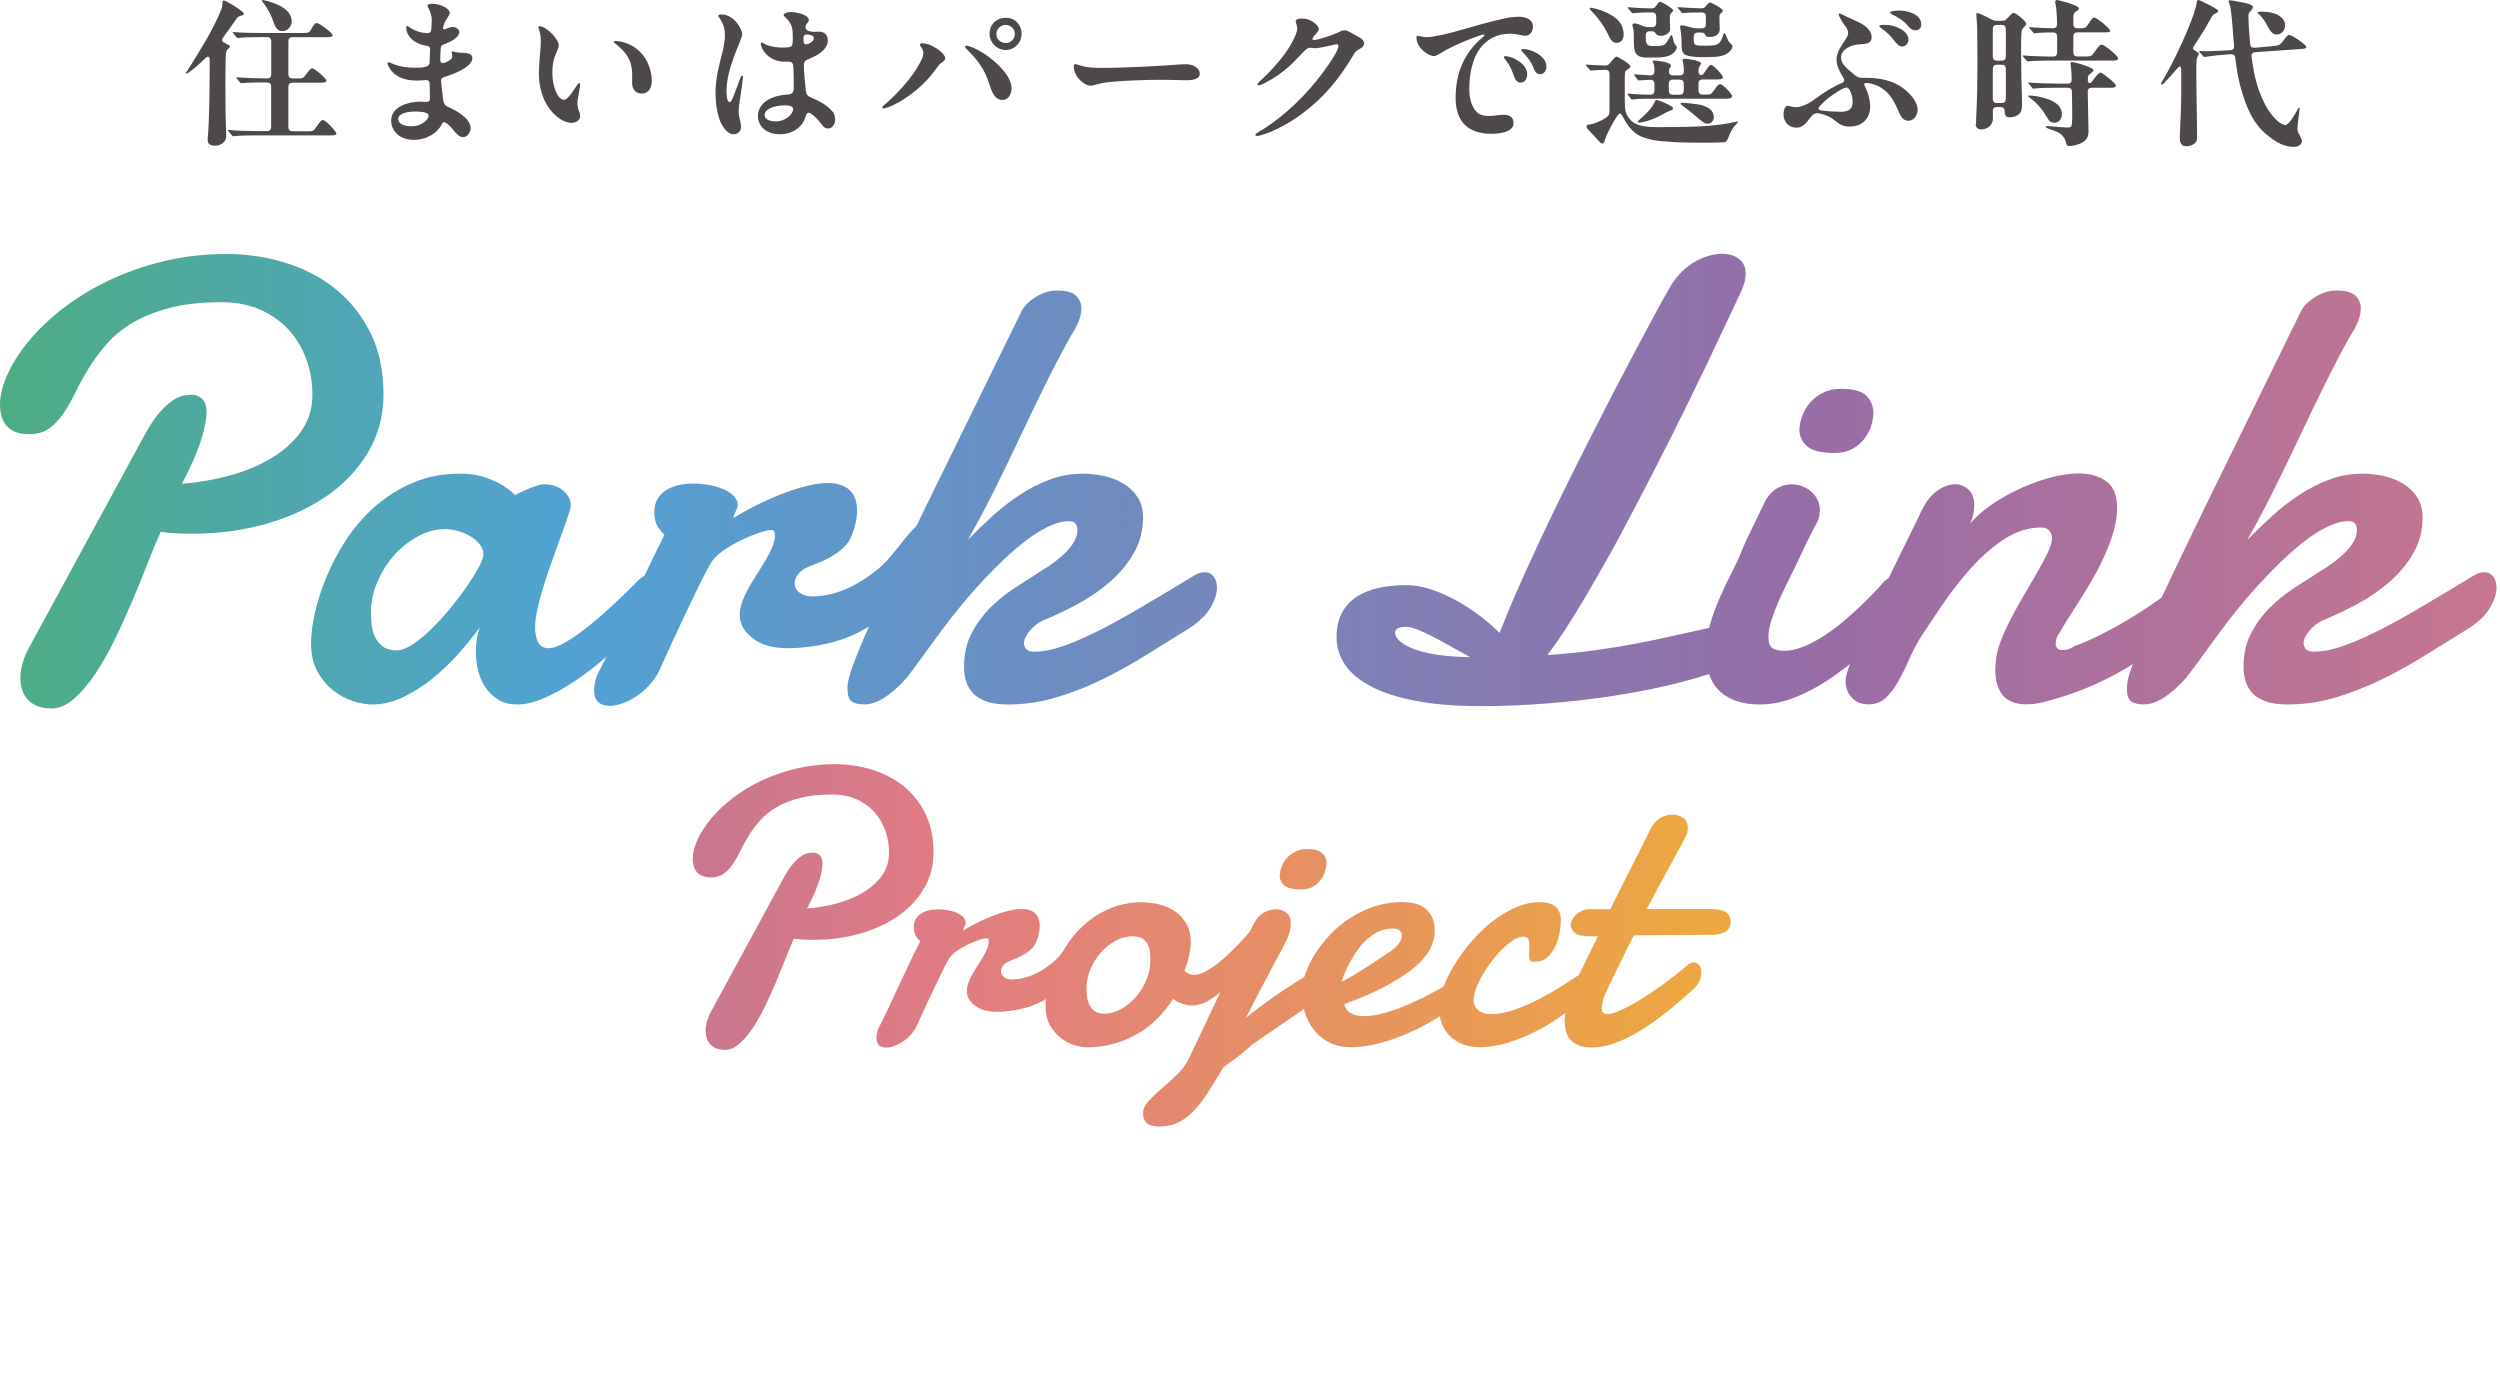 <svg width="351" height="196" viewBox="0 0 351 196" fill="none" xmlns="http://www.w3.org/2000/svg">
<path d="M111.44 131.83C111.1 132.59 110.72 133.5 110.3 134.56C109.88 135.63 109.43 136.74 108.95 137.89C108.46 139.05 107.94 140.19 107.39 141.33C106.84 142.47 106.26 143.48 105.66 144.38C105.06 145.27 104.43 146 103.79 146.56C103.15 147.12 102.49 147.4 101.83 147.4C101.27 147.4 100.81 147.31 100.45 147.14C100.09 146.97 99.81 146.75 99.61 146.49C99.41 146.23 99.27 145.94 99.19 145.62C99.11 145.3 99.07 145 99.07 144.71C99.07 144.28 99.14 143.83 99.27 143.38C99.41 142.93 99.57 142.51 99.77 142.13L110.14 123.04C110.59 122.25 111.02 121.62 111.43 121.17C111.84 120.72 112.22 120.38 112.57 120.17C112.92 119.95 113.23 119.82 113.5 119.78C113.77 119.74 114 119.71 114.18 119.71C114.5 119.71 114.8 119.82 115.07 120.05C115.34 120.28 115.48 120.69 115.48 121.28C115.48 121.87 115.33 122.65 115.02 123.66C114.71 124.67 114.14 125.97 113.31 127.56C114.72 127.45 116.11 127.21 117.48 126.84C118.85 126.47 120.08 125.96 121.18 125.31C122.27 124.66 123.15 123.87 123.82 122.94C124.49 122.01 124.82 120.93 124.82 119.7C124.82 118.62 124.64 117.58 124.29 116.6C123.94 115.62 123.42 114.75 122.75 114C122.08 113.25 121.24 112.66 120.25 112.21C119.26 111.77 118.11 111.55 116.81 111.55C115.04 111.55 113.52 111.72 112.25 112.05C110.98 112.38 109.89 112.82 108.97 113.36C108.06 113.9 107.3 114.52 106.68 115.23C106.06 115.94 105.54 116.65 105.1 117.37C104.66 118.09 104.26 118.8 103.92 119.51C103.58 120.21 103.22 120.84 102.85 121.38C102.48 121.92 102.06 122.36 101.59 122.69C101.12 123.02 100.54 123.19 99.86 123.19C98.98 123.19 98.32 122.96 97.9 122.51C97.48 122.06 97.26 121.42 97.26 120.59C97.26 119.76 97.49 118.85 97.94 117.87C98.39 116.89 99.03 115.9 99.86 114.9C100.69 113.91 101.7 112.96 102.88 112.04C104.06 111.13 105.39 110.32 106.87 109.62C108.35 108.92 109.96 108.35 111.7 107.93C113.44 107.51 115.28 107.29 117.21 107.29C119.01 107.29 120.75 107.55 122.42 108.06C124.09 108.57 125.57 109.35 126.85 110.37C128.13 111.4 129.16 112.68 129.92 114.23C130.69 115.77 131.07 117.58 131.07 119.66C131.07 121.55 130.61 123.27 129.7 124.79C128.79 126.32 127.56 127.61 126.02 128.66C124.48 129.72 122.69 130.53 120.67 131.1C118.65 131.67 116.52 131.95 114.28 131.95C113.81 131.95 113.34 131.95 112.86 131.92C112.38 131.9 111.91 131.86 111.44 131.78V131.83Z" fill="url(#paint0_linear_361_151)"/>
<path d="M135.32 130.59C136.02 130.16 136.75 129.76 137.5 129.4C138.25 129.04 138.98 128.73 139.68 128.47C140.38 128.21 141.06 128 141.7 127.85C142.34 127.7 142.91 127.62 143.42 127.62C144.23 127.62 144.86 127.81 145.3 128.2C146.41 129.17 145.95 131.27 145.41 132.42C144.94 133.43 143.64 134.15 142.64 134.57C142.14 134.78 141.6 134.93 141.17 135.25C140.74 135.57 140.41 136.13 140.57 136.65C140.68 137.02 141.01 137.29 141.37 137.41C141.73 137.53 142.13 137.53 142.51 137.5C144.5 137.35 146.19 136.42 147.73 135.2C149.03 134.17 149.79 132.76 150.93 131.62C151.84 130.71 152.98 129.34 154.38 129.36C154.58 129.36 154.8 129.4 154.96 129.52C155.23 129.72 155.3 130.1 155.32 130.45C155.39 132.08 154.78 133.66 153.49 134.7C152.92 135.16 152.27 135.43 151.75 135.98C148.4 139.48 146.18 141.55 141.13 142C139.73 142.13 138.21 142.11 137.05 141.31C133.31 138.73 138.83 134.82 138.82 132.14C138.82 132.05 138.8 131.96 138.77 131.87C138.73 131.78 138.65 131.73 138.53 131.73C138.31 131.73 137.96 131.81 137.46 131.97C136.96 132.13 136.44 132.35 135.88 132.62C135.32 132.89 134.79 133.2 134.28 133.55C133.77 133.9 133.41 134.28 133.2 134.67C132.91 135.18 132.58 135.82 132.2 136.59C131.82 137.37 131.43 138.18 131.02 139.03C130.61 139.88 130.22 140.72 129.84 141.55C129.46 142.38 129.14 143.09 128.87 143.69C128.65 144.21 128.37 144.68 128.02 145.1C127.67 145.52 127.28 145.87 126.87 146.16C126.45 146.45 126.03 146.67 125.6 146.84C125.17 147.01 124.77 147.08 124.41 147.08C123.99 147.08 123.67 146.97 123.42 146.76C123.18 146.54 123.05 146.19 123.05 145.7C123.05 145.5 123.08 145.25 123.15 144.96C123.21 144.66 123.34 144.33 123.54 143.97C123.86 143.36 124.19 142.69 124.53 141.97C124.86 141.25 125.25 140.42 125.68 139.49C126.11 138.56 126.61 137.5 127.18 136.3C127.75 135.1 128.42 133.71 129.2 132.14C128.95 131.92 128.74 131.66 128.56 131.34C128.39 131.02 128.3 130.63 128.3 130.16C128.3 129.73 128.39 129.35 128.57 129.04C128.75 128.72 128.99 128.47 129.3 128.27C129.61 128.07 129.96 127.92 130.37 127.82C130.78 127.72 131.2 127.67 131.66 127.67C132.12 127.67 132.6 127.71 133.07 127.79C133.54 127.87 133.96 127.99 134.33 128.16C134.7 128.33 135 128.52 135.24 128.76C135.48 129 135.59 129.27 135.59 129.57C135.59 129.62 135.57 129.7 135.54 129.79C135.5 129.88 135.46 129.98 135.42 130.09C135.38 130.2 135.33 130.3 135.3 130.39C135.26 130.48 135.25 130.55 135.25 130.61C135.25 130.65 135.25 130.66 135.28 130.66H135.31L135.36 130.63L135.32 130.59Z" fill="url(#paint1_linear_361_151)"/>
<path d="M160.47 126.69C161.16 126.69 161.89 126.78 162.68 126.96C163.47 127.14 164.19 127.45 164.86 127.88C165.53 128.31 166.08 128.89 166.52 129.6C166.96 130.31 167.18 131.19 167.18 132.24C167.18 132.78 167.11 133.4 166.96 134.09C166.82 134.78 166.6 135.51 166.31 136.27C166.49 136.49 166.7 136.64 166.93 136.73C167.16 136.82 167.42 136.87 167.69 136.87C168.07 136.87 168.49 136.76 168.95 136.55C169.41 136.33 169.88 136.05 170.37 135.71C170.86 135.37 171.34 134.98 171.83 134.55C172.32 134.12 172.78 133.68 173.21 133.25C173.64 132.82 174.04 132.41 174.39 132.02C174.74 131.63 175.04 131.3 175.27 131.03C175.4 130.9 175.55 130.84 175.73 130.84C175.98 130.84 176.21 130.97 176.41 131.23C176.61 131.49 176.71 131.86 176.71 132.33C176.71 132.8 176.57 133.34 176.29 133.95C176.01 134.56 175.49 135.2 174.73 135.87C174.3 136.34 173.8 136.88 173.24 137.49C172.68 138.1 172.08 138.68 171.45 139.22C170.82 139.76 170.16 140.22 169.47 140.6C168.78 140.98 168.1 141.17 167.41 141.17C166.94 141.17 166.48 141.1 166.04 140.95C165.6 140.81 165.15 140.57 164.7 140.25C164.05 141.26 163.31 142.18 162.48 143.01C161.65 143.84 160.72 144.55 159.7 145.15C158.68 145.75 157.58 146.21 156.4 146.54C155.22 146.87 153.96 147.04 152.62 147.04C152.11 147.04 151.53 146.94 150.86 146.74C150.19 146.54 149.56 146.21 148.95 145.75C148.35 145.29 147.84 144.69 147.42 143.95C147 143.21 146.8 142.31 146.8 141.24C146.8 140.52 146.92 139.65 147.15 138.64C147.38 137.63 147.74 136.59 148.22 135.51C148.7 134.44 149.3 133.37 150.03 132.31C150.76 131.25 151.63 130.31 152.64 129.47C153.65 128.63 154.81 127.95 156.11 127.44C157.41 126.93 158.85 126.67 160.44 126.67L160.47 126.69ZM159.06 131.46C158.21 131.46 157.39 131.67 156.61 132.1C155.82 132.52 155.13 133.08 154.53 133.78C153.93 134.48 153.44 135.26 153.08 136.14C152.72 137.02 152.54 137.91 152.54 138.83C152.54 139.17 152.57 139.55 152.62 139.95C152.67 140.36 152.79 140.74 152.96 141.09C153.13 141.44 153.38 141.74 153.7 141.97C154.03 142.2 154.46 142.32 155 142.32C155.83 142.32 156.64 142.1 157.42 141.66C158.21 141.22 158.9 140.64 159.52 139.93C160.13 139.22 160.62 138.41 160.98 137.51C161.34 136.61 161.52 135.7 161.52 134.77C161.52 134.41 161.5 134.03 161.45 133.65C161.41 133.26 161.3 132.91 161.13 132.58C160.96 132.26 160.71 131.99 160.39 131.78C160.06 131.57 159.62 131.47 159.06 131.47V131.46Z" fill="url(#paint2_linear_361_151)"/>
<path d="M174.9 142.94C175.98 142.02 177.37 140.98 179.06 139.81C180.75 138.65 182.8 137.33 185.22 135.87C185.49 135.71 185.75 135.63 186.01 135.63C186.41 135.63 186.74 135.79 187 136.12C187.26 136.44 187.39 136.84 187.39 137.31C187.39 137.78 187.21 138.29 186.85 138.84C186.49 139.39 185.88 139.88 185.04 140.32L175.89 146.6C175.49 146.96 175.14 147.27 174.82 147.53C174.5 147.79 174.19 148.04 173.87 148.29C173.55 148.53 173.23 148.78 172.9 149.02C172.57 149.26 172.19 149.53 171.78 149.82C170.89 151.34 170.1 152.62 169.4 153.68C168.7 154.74 168 155.59 167.32 156.25C166.63 156.91 165.93 157.39 165.21 157.7C164.49 158.01 163.67 158.16 162.75 158.16C161.9 158.16 161.31 157.99 160.98 157.66C160.65 157.33 160.48 156.86 160.48 156.27C160.48 155.71 160.74 155.15 161.27 154.58C161.79 154.01 162.41 153.42 163.11 152.82C163.81 152.21 164.52 151.57 165.23 150.9C165.94 150.22 166.49 149.49 166.87 148.69C167.36 147.68 167.88 146.6 168.43 145.44C168.98 144.28 169.54 143.11 170.09 141.92C170.65 140.73 171.21 139.54 171.78 138.36C172.35 137.18 172.89 136.05 173.4 134.98C173.91 133.91 174.4 132.91 174.86 131.99C175.32 131.07 175.72 130.28 176.06 129.63C176.42 128.94 176.89 128.44 177.45 128.13C178.02 127.81 178.57 127.66 179.11 127.66C179.69 127.66 180.18 127.82 180.6 128.15C181.02 128.47 181.22 128.94 181.22 129.53C181.22 129.93 181.19 130.29 181.13 130.61C181.07 130.94 180.94 131.3 180.76 131.71C180.58 132.12 180.34 132.6 180.04 133.17C179.74 133.74 179.36 134.46 178.89 135.32C178.42 136.19 177.86 137.24 177.21 138.47C176.56 139.71 175.79 141.2 174.91 142.95L174.9 142.94ZM179.67 122.95C179.69 122.53 179.78 122.11 179.95 121.66C180.12 121.21 180.37 120.82 180.69 120.45C181.02 120.09 181.41 119.79 181.88 119.56C182.35 119.33 182.9 119.21 183.53 119.21C184.52 119.21 185.22 119.4 185.63 119.77C186.04 120.14 186.24 120.61 186.24 121.16C186.24 121.52 186.17 121.91 186.04 122.34C185.9 122.76 185.7 123.17 185.42 123.55C185.14 123.93 184.77 124.24 184.32 124.5C183.87 124.75 183.33 124.88 182.7 124.88C181.58 124.88 180.8 124.7 180.36 124.35C179.92 124 179.69 123.53 179.67 122.96V122.95Z" fill="url(#paint3_linear_361_151)"/>
<path d="M196.97 126.66C198.47 126.66 199.59 127.02 200.33 127.74C201.07 128.46 201.44 129.46 201.44 130.75C201.44 131.51 201.24 132.3 200.84 133.13C200.44 133.96 199.76 134.8 198.78 135.66C197.81 136.52 196.5 137.39 194.87 138.29C193.24 139.18 191.19 140.08 188.74 140.98C188.83 141.5 189.11 141.91 189.58 142.21C190.05 142.51 190.67 142.66 191.45 142.66C192.28 142.66 193.17 142.54 194.12 142.29C195.07 142.04 196.01 141.73 196.94 141.36C197.87 140.98 198.78 140.57 199.66 140.13C200.54 139.69 201.34 139.27 202.06 138.87C202.77 138.47 203.37 138.13 203.85 137.84C204.33 137.55 204.65 137.37 204.81 137.3C204.97 137.19 205.12 137.13 205.26 137.11C205.4 137.09 205.52 137.08 205.63 137.08C205.85 137.08 206.03 137.13 206.17 137.23C206.31 137.33 206.44 137.45 206.54 137.58C206.64 137.72 206.71 137.86 206.74 138.01C206.78 138.16 206.79 138.29 206.79 138.4C206.79 138.56 206.77 138.76 206.74 138.98C206.7 139.21 206.57 139.46 206.33 139.75C206.24 139.84 205.94 140.08 205.42 140.48C204.91 140.88 204.24 141.35 203.43 141.89C202.62 142.43 201.67 143 200.6 143.61C199.53 144.21 198.39 144.77 197.19 145.27C195.99 145.78 194.74 146.2 193.44 146.53C192.14 146.86 190.86 147.03 189.6 147.03C188.52 147.03 187.56 146.82 186.72 146.41C185.88 146 185.17 145.44 184.58 144.73C183.99 144.03 183.55 143.21 183.24 142.29C182.93 141.37 182.78 140.4 182.78 139.39C182.78 138.61 182.93 137.76 183.24 136.83C183.55 135.9 183.99 134.97 184.57 134.03C185.15 133.09 185.86 132.18 186.7 131.28C187.54 130.39 188.48 129.6 189.53 128.91C190.58 128.22 191.73 127.67 192.98 127.26C194.23 126.85 195.57 126.64 197 126.64L196.97 126.66ZM195.99 130.4C195.9 130.38 195.82 130.37 195.75 130.37H195.51C194.82 130.37 194.18 130.51 193.59 130.78C192.99 131.05 192.45 131.41 191.95 131.85C191.45 132.29 191.01 132.79 190.62 133.35C190.23 133.91 189.88 134.47 189.58 135.02C189.27 135.57 189.02 136.1 188.81 136.6C188.6 137.11 188.44 137.53 188.34 137.87C188.97 137.54 189.63 137.18 190.3 136.76C190.98 136.35 191.61 135.95 192.21 135.57C192.81 135.19 193.32 134.85 193.77 134.54C194.21 134.23 194.52 134.03 194.7 133.92C195.51 133.41 196.07 132.94 196.38 132.5C196.69 132.06 196.84 131.67 196.84 131.35C196.84 131.08 196.75 130.86 196.58 130.7C196.41 130.54 196.21 130.44 196 130.4H195.99Z" fill="url(#paint4_linear_361_151)"/>
<path d="M219.14 129.18C219.14 129.74 219.08 130.36 218.95 131.03C218.82 131.71 218.62 132.34 218.33 132.94C218.04 133.54 217.67 134.03 217.22 134.43C216.77 134.83 216.21 135.03 215.54 135.03C215.18 135.03 214.95 134.98 214.85 134.87C214.75 134.76 214.7 134.57 214.7 134.3C214.7 134.14 214.7 133.9 214.71 133.58C214.71 133.26 214.72 132.96 214.72 132.67C214.72 132.34 214.67 132.07 214.58 131.84C214.49 131.61 214.26 131.5 213.9 131.5C213.48 131.5 213.02 131.66 212.51 131.97C212 132.29 211.48 132.7 210.97 133.2C210.46 133.7 209.95 134.28 209.47 134.92C208.98 135.56 208.54 136.21 208.16 136.87C207.77 137.53 207.47 138.17 207.24 138.78C207.01 139.39 206.9 139.92 206.9 140.35C206.9 140.98 207.12 141.48 207.56 141.84C208 142.2 208.6 142.38 209.36 142.38C210.17 142.38 211.04 142.24 211.96 141.97C212.88 141.7 213.8 141.36 214.71 140.94C215.62 140.53 216.5 140.07 217.35 139.59C218.2 139.1 218.97 138.64 219.66 138.2C220.35 137.76 220.94 137.38 221.41 137.06C221.88 136.74 222.19 136.55 222.33 136.48C222.62 136.34 222.89 136.26 223.14 136.26C223.36 136.26 223.54 136.31 223.7 136.41C223.85 136.51 223.97 136.63 224.07 136.76C224.16 136.9 224.22 137.04 224.26 137.19C224.3 137.34 224.31 137.47 224.31 137.58C224.31 137.74 224.29 137.94 224.26 138.16C224.22 138.39 224.09 138.64 223.85 138.93C223.76 139.04 223.47 139.31 222.97 139.76C222.47 140.2 221.83 140.72 221.05 141.32C220.26 141.92 219.36 142.55 218.34 143.23C217.32 143.91 216.23 144.52 215.06 145.08C213.9 145.64 212.69 146.1 211.45 146.47C210.2 146.84 208.98 147.02 207.77 147.02C206.85 147.02 206.03 146.88 205.32 146.59C204.61 146.3 204.01 145.91 203.52 145.41C203.03 144.91 202.66 144.33 202.41 143.66C202.16 142.99 202.03 142.29 202.03 141.55C202.03 140.74 202.22 139.8 202.6 138.75C202.98 137.7 203.5 136.62 204.17 135.51C204.84 134.41 205.62 133.33 206.53 132.26C207.43 131.2 208.41 130.25 209.47 129.42C210.53 128.59 211.63 127.92 212.77 127.42C213.92 126.92 215.08 126.66 216.25 126.66C216.65 126.66 217.02 126.71 217.37 126.8C217.72 126.89 218.03 127.03 218.29 127.22C218.55 127.41 218.76 127.67 218.91 127.99C219.06 128.31 219.14 128.7 219.14 129.15V129.18Z" fill="url(#paint5_linear_361_151)"/>
<path d="M229.4 131.32C228.73 132.62 228.1 133.89 227.51 135.12C226.92 136.35 226.35 137.5 225.83 138.55C225.61 138.98 225.4 139.48 225.19 140.05C224.98 140.62 224.88 141.12 224.88 141.55C224.88 141.8 224.94 142 225.06 142.15C225.18 142.3 225.37 142.37 225.64 142.37C226.02 142.37 226.5 142.26 227.08 142.03C227.66 141.8 228.28 141.51 228.95 141.14C229.62 140.77 230.32 140.35 231.06 139.87C231.8 139.39 232.53 138.9 233.24 138.38C233.95 137.87 234.63 137.35 235.28 136.84C235.93 136.33 236.51 135.85 237.01 135.42C237.3 135.22 237.57 135.12 237.82 135.12C238.13 135.12 238.38 135.26 238.58 135.53C238.78 135.8 238.88 136.14 238.88 136.56C238.88 136.98 238.78 137.4 238.58 137.83C238.38 138.26 238.02 138.69 237.5 139.1C236.33 140.16 235.14 141.18 233.94 142.13C232.74 143.09 231.55 143.93 230.37 144.66C229.19 145.39 228.02 145.97 226.86 146.41C225.7 146.84 224.59 147.06 223.5 147.06C222.78 147.06 222.17 146.97 221.69 146.78C221.2 146.59 220.81 146.33 220.51 145.99C220.21 145.66 220 145.27 219.87 144.83C219.74 144.39 219.68 143.91 219.68 143.41C219.68 142.51 219.83 141.57 220.14 140.59C220.45 139.62 220.79 138.74 221.17 137.96C221.71 136.84 222.25 135.73 222.78 134.63C223.31 133.53 223.83 132.47 224.34 131.46H223.18C222.17 131.46 221.47 131.3 221.1 130.97C220.72 130.64 220.53 130.28 220.53 129.86C220.53 129.68 220.59 129.46 220.71 129.2C220.83 128.94 221 128.7 221.22 128.47C221.45 128.24 221.72 128.05 222.05 127.89C222.38 127.73 222.74 127.65 223.16 127.65H226.08L231.79 116.31C232.15 115.62 232.6 115.13 233.13 114.83C233.66 114.53 234.22 114.38 234.8 114.38C235.34 114.38 235.84 114.52 236.29 114.81C236.74 115.1 236.97 115.58 236.97 116.24C236.97 116.58 236.89 116.93 236.74 117.28C236.59 117.63 236.38 118.04 236.13 118.51C235.97 118.82 235.77 119.18 235.53 119.61C235.3 120.03 235.05 120.49 234.79 120.96C234.53 121.43 234.26 121.94 233.98 122.46C233.7 122.98 233.42 123.49 233.15 123.98C232.54 125.14 231.89 126.35 231.2 127.63H240.03C240.46 127.63 240.86 127.65 241.22 127.7C241.58 127.75 241.89 127.84 242.15 127.97C242.41 128.11 242.61 128.29 242.76 128.52C242.9 128.75 242.98 129.07 242.98 129.47C242.98 129.67 242.95 129.87 242.88 130.07C242.82 130.27 242.7 130.45 242.53 130.61C242.36 130.77 242.12 130.91 241.83 131.02C241.53 131.13 241.15 131.2 240.68 131.24L229.42 131.32H229.4Z" fill="url(#paint6_linear_361_151)"/>
<path d="M22.56 74.68C22.01 75.89 21.41 77.34 20.75 79.03C20.09 80.73 19.37 82.49 18.59 84.33C17.81 86.17 16.99 87.99 16.11 89.8C15.23 91.61 14.31 93.23 13.35 94.65C12.39 96.07 11.4 97.23 10.38 98.12C9.36 99.01 8.32 99.46 7.26 99.46C6.37 99.46 5.64 99.32 5.06 99.05C4.48 98.78 4.04 98.43 3.72 98.02C3.4 97.6 3.18 97.14 3.05 96.64C2.92 96.14 2.86 95.66 2.86 95.2C2.86 94.51 2.97 93.81 3.18 93.09C3.4 92.37 3.66 91.71 3.98 91.11L20.49 60.72C21.21 59.46 21.89 58.46 22.54 57.75C23.19 57.03 23.79 56.5 24.35 56.15C24.91 55.81 25.41 55.6 25.84 55.53C26.27 55.46 26.63 55.42 26.92 55.42C27.44 55.42 27.91 55.6 28.34 55.96C28.77 56.32 28.99 56.97 28.99 57.92C28.99 58.87 28.75 60.1 28.26 61.71C27.77 63.32 26.87 65.39 25.55 67.92C27.79 67.75 30 67.37 32.19 66.78C34.37 66.19 36.33 65.38 38.07 64.34C39.81 63.31 41.21 62.05 42.27 60.57C43.33 59.09 43.86 57.37 43.86 55.42C43.86 53.7 43.58 52.05 43.02 50.48C42.46 48.91 41.64 47.53 40.56 46.34C39.48 45.15 38.15 44.2 36.57 43.49C34.99 42.79 33.16 42.43 31.1 42.43C28.28 42.43 25.86 42.7 23.84 43.23C21.81 43.76 20.08 44.46 18.62 45.32C17.17 46.18 15.95 47.17 14.98 48.29C14 49.41 13.16 50.55 12.46 51.7C11.76 52.85 11.13 53.98 10.59 55.1C10.04 56.22 9.48 57.21 8.89 58.07C8.3 58.93 7.63 59.63 6.89 60.16C6.15 60.69 5.22 60.96 4.13 60.96C2.72 60.96 1.68 60.6 1.01 59.88C0.33 59.16 0 58.14 0 56.82C0 55.5 0.36 54.05 1.08 52.49C1.8 50.92 2.82 49.35 4.14 47.77C5.46 46.19 7.06 44.67 8.95 43.22C10.83 41.77 12.95 40.48 15.31 39.36C17.67 38.24 20.23 37.34 23 36.67C25.77 36 28.7 35.66 31.77 35.66C34.64 35.66 37.41 36.07 40.07 36.89C42.73 37.71 45.08 38.94 47.12 40.58C49.16 42.22 50.79 44.27 52.01 46.72C53.23 49.18 53.84 52.06 53.84 55.36C53.84 58.38 53.11 61.1 51.66 63.53C50.21 65.96 48.26 68.01 45.8 69.69C43.34 71.37 40.51 72.66 37.29 73.57C34.07 74.47 30.68 74.93 27.12 74.93C26.37 74.93 25.62 74.92 24.86 74.89C24.1 74.86 23.34 74.79 22.6 74.67L22.56 74.68Z" fill="url(#paint7_linear_361_151)"/>
<path d="M92.42 85.41C91.9 85.9 91.21 86.57 90.35 87.44C89.49 88.3 88.5 89.24 87.4 90.24C86.29 91.25 85.12 92.26 83.87 93.28C82.62 94.3 81.34 95.23 80.03 96.06C78.72 96.89 77.44 97.58 76.17 98.11C74.91 98.64 73.71 98.91 72.59 98.91C71.58 98.91 70.72 98.7 70 98.26C69.28 97.82 68.69 97.27 68.21 96.58C67.73 95.89 67.38 95.11 67.15 94.23C66.92 93.35 66.81 92.46 66.81 91.54C66.81 90.94 66.85 90.34 66.94 89.75C67.03 89.16 67.17 88.61 67.37 88.09C66.48 89.3 65.47 90.54 64.33 91.82C63.19 93.1 61.97 94.26 60.67 95.31C59.36 96.36 58 97.22 56.58 97.9C55.16 98.57 53.71 98.91 52.25 98.91C51.5 98.91 50.63 98.76 49.64 98.46C48.65 98.16 47.71 97.66 46.82 96.97C45.93 96.28 45.18 95.39 44.58 94.3C43.98 93.21 43.67 91.87 43.67 90.29C43.67 89.11 43.85 87.7 44.21 86.07C44.57 84.43 45.12 82.73 45.85 80.96C46.58 79.19 47.52 77.45 48.65 75.72C49.78 74 51.13 72.45 52.68 71.09C54.23 69.73 56 68.62 57.98 67.77C59.96 66.92 62.18 66.5 64.62 66.5C65.88 66.5 66.99 66.66 67.94 66.97C68.89 67.29 69.69 67.63 70.35 68C71.1 68.46 71.76 68.96 72.33 69.51C72.82 69.25 73.32 69.01 73.84 68.78C74.27 68.58 74.72 68.4 75.2 68.24C75.67 68.08 76.08 68 76.43 68C77.52 68 78.41 68.3 79.1 68.91C79.79 69.51 80.13 70.17 80.13 70.89C80.13 71.09 80.12 71.25 80.09 71.36C79.95 71.91 79.72 72.6 79.42 73.43C79.12 74.26 78.78 75.19 78.41 76.21C78.04 77.23 77.66 78.29 77.27 79.4C76.88 80.51 76.53 81.59 76.21 82.65C75.89 83.71 75.63 84.71 75.43 85.65C75.23 86.58 75.13 87.38 75.13 88.04C75.13 88.9 75.27 89.61 75.56 90.17C75.85 90.73 76.34 91.01 77.03 91.01C77.46 91.01 77.97 90.87 78.56 90.6C79.15 90.33 79.79 89.96 80.48 89.5C81.17 89.04 81.88 88.52 82.61 87.93C83.34 87.34 84.05 86.74 84.74 86.14C86.35 84.7 88.06 83.07 89.87 81.23C90.33 80.86 90.78 80.67 91.21 80.67C91.78 80.67 92.27 80.95 92.65 81.51C93.04 82.07 93.23 82.7 93.23 83.38C93.23 84.18 92.96 84.86 92.41 85.41H92.42ZM62.55 74.29C61.2 74.29 59.89 74.64 58.63 75.33C57.37 76.02 56.24 76.92 55.27 78.04C54.29 79.16 53.52 80.42 52.94 81.81C52.36 83.2 52.08 84.6 52.08 86.01C52.08 86.59 52.12 87.18 52.19 87.8C52.26 88.42 52.43 88.99 52.69 89.5C52.95 90.02 53.31 90.45 53.79 90.79C54.26 91.14 54.9 91.31 55.71 91.31C56.34 91.31 57.08 91.03 57.93 90.47C58.78 89.91 59.65 89.19 60.56 88.31C61.47 87.43 62.35 86.47 63.21 85.42C64.07 84.37 64.85 83.34 65.54 82.34C66.23 81.33 66.79 80.43 67.22 79.63C67.65 78.83 67.87 78.24 67.87 77.86C67.87 77.31 67.68 76.82 67.31 76.37C66.94 75.92 66.48 75.54 65.93 75.23C65.38 74.91 64.8 74.68 64.18 74.52C63.56 74.36 63.02 74.28 62.56 74.28L62.55 74.29Z" fill="url(#paint8_linear_361_151)"/>
<path d="M135.91 75.76C137 74.64 138.16 73.53 139.38 72.42C140.6 71.31 141.88 70.32 143.22 69.45C144.56 68.57 145.96 67.86 147.42 67.32C148.89 66.77 150.42 66.5 152.03 66.5C152.98 66.5 153.95 66.61 154.96 66.82C155.97 67.04 156.88 67.39 157.7 67.88C158.52 68.37 159.19 69 159.7 69.78C160.22 70.56 160.48 71.5 160.48 72.62C160.48 74.46 160.06 76.13 159.21 77.62C158.36 79.11 157.26 80.45 155.91 81.63C154.56 82.81 153.06 83.85 151.41 84.75C149.76 85.65 148.14 86.42 146.56 87.06C146.16 87.23 145.78 87.45 145.44 87.73C145.1 88.01 144.8 88.29 144.56 88.59C144.32 88.89 144.12 89.19 143.98 89.5C143.84 89.8 143.76 90.05 143.76 90.25C143.76 90.6 143.87 90.89 144.08 91.13C144.3 91.37 144.68 91.5 145.22 91.5C146.28 91.5 147.49 91.29 148.84 90.85C150.19 90.42 151.76 89.77 153.56 88.89C155.36 88.01 157.41 86.9 159.72 85.55C162.03 84.2 164.7 82.6 167.72 80.77C168.21 80.48 168.67 80.34 169.1 80.34C169.65 80.34 170.08 80.54 170.39 80.94C170.71 81.34 170.86 81.87 170.86 82.53C170.86 83.33 170.57 84.25 169.98 85.27C169.39 86.29 168.41 87.26 167.03 88.18C165.1 89.36 163.14 90.58 161.13 91.84C159.12 93.1 157.05 94.26 154.92 95.31C152.79 96.36 150.61 97.22 148.37 97.9C146.13 98.57 143.83 98.91 141.47 98.91C137.39 98.91 135.35 97.14 135.35 93.61C135.35 91.74 135.74 90.1 136.54 88.67C137.33 87.25 138.29 86 139.43 84.94C140.56 83.88 141.75 82.97 142.99 82.2C144.22 81.44 145.29 80.76 146.18 80.15C146.87 79.75 147.52 79.32 148.12 78.86C148.72 78.4 149.26 77.93 149.74 77.44C150.21 76.95 150.59 76.46 150.86 75.95C151.13 75.45 151.27 74.94 151.27 74.42C151.27 73.59 150.88 73.17 150.11 73.17C147.24 73.17 143.21 75.94 138.04 81.49C136.86 82.75 135.78 83.98 134.81 85.18C133.83 86.37 132.92 87.54 132.07 88.69C131.22 89.84 130.41 90.95 129.63 92.03C128.85 93.11 128.09 94.14 127.35 95.11C125.11 97.64 123.11 98.9 121.36 98.9C120.53 98.9 119.92 98.75 119.55 98.45C119.18 98.15 118.99 97.58 118.99 96.75V96.41C118.99 96.29 119 96.17 119.03 96.02C119.09 95.45 119.33 94.57 119.76 93.39C120.19 92.21 120.73 90.88 121.38 89.38C122.03 87.89 122.74 86.29 123.54 84.6C124.33 82.9 125.11 81.25 125.89 79.62C126.67 78 127.4 76.47 128.09 75.05C128.78 73.63 129.35 72.44 129.81 71.49L143.43 43.69C143.6 43.32 143.87 42.96 144.23 42.61C144.59 42.27 144.99 41.96 145.44 41.68C145.88 41.41 146.36 41.19 146.86 41.03C147.36 40.87 147.87 40.79 148.39 40.79C149.68 40.79 150.58 41.03 151.08 41.52C151.58 42.01 151.83 42.6 151.83 43.29C151.83 43.92 151.68 44.58 151.38 45.27C151.08 45.96 150.73 46.61 150.32 47.21C149.11 49.37 147.91 51.66 146.72 54.08C145.53 56.51 144.34 58.97 143.16 61.47C141.98 63.97 140.79 66.43 139.58 68.86C138.37 71.29 137.15 73.58 135.92 75.73L135.91 75.76Z" fill="url(#paint9_linear_361_151)"/>
<path d="M234.18 40.85C234.61 39.99 235.13 39.23 235.73 38.56C236.33 37.9 236.98 37.35 237.67 36.92C238.36 36.49 239.06 36.17 239.78 35.95C240.5 35.74 241.17 35.63 241.81 35.63C242.73 35.63 243.51 35.87 244.14 36.34C244.77 36.81 245.09 37.51 245.09 38.43C245.09 39.15 244.9 39.92 244.53 40.76C242.92 44.21 241.28 47.68 239.62 51.17C237.95 54.66 236.28 58.07 234.6 61.41C232.92 64.74 231.27 67.95 229.66 71.04C228.05 74.13 226.5 77 225 79.64C223.5 82.28 222.11 84.65 220.8 86.75C219.49 88.85 218.31 90.59 217.24 91.97C219.74 91.8 222.02 91.57 224.09 91.28C226.16 90.99 228.16 90.66 230.08 90.29C232 89.92 233.94 89.51 235.88 89.06C237.82 88.61 239.91 88.16 242.15 87.7C242.29 87.64 242.45 87.6 242.62 87.57C242.79 87.54 242.95 87.53 243.09 87.53C243.98 87.53 244.68 87.88 245.2 88.59C245.72 89.29 245.98 90.09 245.98 90.98C245.98 91.53 245.46 92.11 244.43 92.73C243.4 93.35 241.98 93.96 240.18 94.56C238.38 95.16 236.27 95.75 233.84 96.31C231.41 96.87 228.79 97.36 225.97 97.78C223.15 98.2 220.21 98.53 217.13 98.77C214.05 99.01 210.99 99.14 207.95 99.14C204.42 99.14 201.37 98.9 198.81 98.41C196.25 97.92 194.15 97.25 192.5 96.38C190.85 95.51 189.63 94.5 188.84 93.32C188.05 92.14 187.65 90.86 187.65 89.48C187.65 88.1 187.9 86.99 188.4 86.05C188.9 85.12 189.59 84.36 190.47 83.79C191.35 83.22 192.38 82.8 193.57 82.54C194.76 82.28 196.05 82.15 197.43 82.15C198.55 82.15 199.71 82.35 200.92 82.75C202.13 83.15 203.31 83.68 204.48 84.32C205.64 84.97 206.75 85.69 207.8 86.48C208.85 87.27 209.76 88.07 210.54 88.87C211.2 87.15 212 85.22 212.93 83.09C213.86 80.96 214.88 78.73 215.97 76.39C217.06 74.05 218.21 71.65 219.42 69.19C220.63 66.73 221.83 64.31 223.04 61.93C224.25 59.55 225.42 57.25 226.57 55.03C227.72 52.82 228.78 50.79 229.76 48.95C230.74 47.11 231.61 45.49 232.37 44.08C233.13 42.67 233.73 41.6 234.16 40.85H234.18ZM195.87 88.82C195.87 89.19 196.07 89.57 196.47 89.96C196.87 90.35 197.5 90.71 198.34 91.06C199.19 91.41 200.28 91.68 201.62 91.9C202.96 92.11 204.56 92.24 206.43 92.27C205.57 91.81 204.7 91.33 203.82 90.83C202.94 90.33 202.1 89.87 201.3 89.45C200.5 89.03 199.76 88.69 199.1 88.42C198.44 88.15 197.88 88.01 197.42 88.01C196.39 88.01 195.87 88.28 195.87 88.83V88.82Z" fill="url(#paint10_linear_361_151)"/>
<path d="M247.89 70.24C248.38 69.44 248.94 68.86 249.57 68.52C250.2 68.17 250.85 68 251.51 68C252.6 68 253.54 68.35 254.33 69.06C255.12 69.76 255.52 70.66 255.52 71.75C255.49 72.01 255.46 72.27 255.41 72.53C255.37 72.79 255.27 73.05 255.13 73.31C254.73 74.06 254.4 74.69 254.14 75.21C253.88 75.73 253.64 76.21 253.43 76.65C253.22 77.09 253.01 77.53 252.81 77.96C252.61 78.39 252.36 78.91 252.08 79.51C251.74 80.23 251.35 81.01 250.92 81.86C250.49 82.71 250.08 83.58 249.69 84.47C249.3 85.36 248.97 86.24 248.7 87.1C248.43 87.96 248.29 88.75 248.29 89.47C248.29 90.25 248.48 90.76 248.87 91C249.26 91.24 249.81 91.37 250.53 91.37C251.33 91.37 252.17 91.2 253.05 90.85C253.93 90.5 254.81 90.06 255.7 89.51C256.59 88.96 257.47 88.34 258.33 87.64C259.19 86.94 260 86.23 260.77 85.51C261.53 84.79 262.24 84.1 262.88 83.44C263.52 82.78 264.07 82.19 264.5 81.67C265.07 81.12 265.65 80.85 266.22 80.85C266.74 80.85 267.16 81.08 267.49 81.54C267.82 82 267.99 82.59 267.99 83.31C267.99 83.97 267.82 84.68 267.49 85.42C267.16 86.17 266.62 86.87 265.87 87.53C264.4 89.02 262.91 90.45 261.39 91.82C259.87 93.19 258.31 94.39 256.71 95.44C255.12 96.49 253.51 97.33 251.9 97.96C250.29 98.59 248.67 98.91 247.03 98.91C244.7 98.91 242.87 98.31 241.53 97.12C240.19 95.93 239.53 94.07 239.53 91.54C239.53 90.22 239.72 88.92 240.09 87.66C240.46 86.4 240.91 85.17 241.43 83.97C241.95 82.78 242.49 81.63 243.07 80.52C243.64 79.41 244.13 78.36 244.54 77.35C244.68 76.98 244.93 76.4 245.29 75.63C245.65 74.85 246.03 74.06 246.43 73.26C246.89 72.31 247.38 71.31 247.9 70.24H247.89ZM252.63 60.54C252.63 59.88 252.75 59.2 253 58.49C253.24 57.79 253.61 57.15 254.1 56.57C254.59 56 255.2 55.52 255.93 55.15C256.66 54.78 257.53 54.59 258.54 54.59C260.21 54.59 261.37 54.91 262.03 55.56C262.69 56.21 263.02 57.02 263.02 58C263.02 58.55 262.91 59.15 262.7 59.81C262.49 60.47 262.16 61.08 261.73 61.64C261.3 62.2 260.74 62.67 260.05 63.04C259.36 63.41 258.54 63.6 257.59 63.6C255.81 63.6 254.56 63.32 253.84 62.76C253.12 62.2 252.72 61.46 252.63 60.54Z" fill="url(#paint11_linear_361_151)"/>
<path d="M269.83 71.66C270.4 70.43 271.12 69.51 271.98 68.9C272.84 68.3 273.69 67.99 274.52 67.99C275.21 67.99 275.83 68.24 276.37 68.74C276.92 69.24 277.19 69.98 277.19 70.96C277.19 71.33 277.15 71.74 277.06 72.17C276.97 72.6 276.82 73.06 276.59 73.55C277.22 72.75 278.13 71.92 279.31 71.07C280.49 70.22 281.79 69.46 283.21 68.78C284.63 68.11 286.1 67.55 287.61 67.12C289.12 66.69 290.55 66.47 291.9 66.47C293.42 66.47 294.69 66.84 295.71 67.57C296.73 68.3 297.24 69.55 297.24 71.3C297.24 72.33 297.08 73.41 296.77 74.53C296.45 75.65 296.04 76.77 295.54 77.89C295.04 79.01 294.48 80.11 293.86 81.19C293.24 82.27 292.63 83.28 292.03 84.23C291.43 85.18 290.87 86.05 290.37 86.84C289.87 87.63 289.47 88.28 289.18 88.8C288.81 89.26 288.62 89.79 288.62 90.4C288.62 90.63 288.69 90.83 288.84 91C288.98 91.17 289.21 91.26 289.53 91.26C289.73 91.26 289.96 91.24 290.22 91.2C290.48 91.16 290.79 91.01 291.17 90.75C292.72 90.18 294.31 89.46 295.93 88.6C297.55 87.74 299.11 86.83 300.61 85.86C302.1 84.9 303.48 83.93 304.73 82.97C305.98 82.01 307.02 81.14 307.85 80.36C308.08 80.16 308.31 80.01 308.54 79.93C308.77 79.84 308.99 79.8 309.19 79.8C309.68 79.8 310.06 79.99 310.33 80.36C310.6 80.73 310.74 81.21 310.74 81.78C310.74 82.67 310.46 83.66 309.9 84.75C309.34 85.84 308.46 86.86 307.25 87.81C305.61 88.99 304.11 90.07 302.75 91.04C301.38 92.02 299.99 92.93 298.57 93.78C297.15 94.63 295.62 95.42 294 96.15C292.38 96.88 290.47 97.57 288.29 98.2C287.54 98.43 286.86 98.6 286.24 98.72C285.62 98.84 285.05 98.89 284.54 98.89C283.02 98.89 281.9 98.47 281.2 97.62C280.5 96.77 280.14 95.59 280.14 94.06C280.14 93.86 280.14 93.67 280.16 93.48C280.17 93.29 280.2 93.09 280.22 92.86C280.28 91.97 280.51 90.99 280.93 89.93C281.35 88.87 281.85 87.78 282.44 86.65C283.03 85.53 283.65 84.42 284.31 83.31C284.97 82.2 285.58 81.16 286.14 80.16C286.7 79.16 287.17 78.29 287.54 77.51C287.91 76.73 288.1 76.1 288.1 75.61C288.1 75.18 287.98 74.81 287.73 74.51C287.49 74.21 287.12 74.06 286.63 74.06C284.79 74.06 283.05 74.61 281.39 75.7C279.74 76.79 278.19 78.14 276.76 79.73C275.32 81.32 274 83.01 272.79 84.79C271.58 86.57 270.52 88.17 269.6 89.57C269.02 90.52 268.5 91.53 268.03 92.61C267.56 93.69 267.06 94.69 266.54 95.63C266.02 96.56 265.44 97.34 264.79 97.96C264.14 98.58 263.33 98.89 262.35 98.89C261.37 98.89 260.55 98.57 259.98 97.94C259.4 97.31 259.12 96.53 259.12 95.61C259.12 95.12 259.32 94.33 259.72 93.24C260.12 92.15 260.64 90.88 261.27 89.45C261.9 88.01 262.61 86.47 263.4 84.82C264.19 83.17 264.98 81.53 265.77 79.91C266.56 78.29 267.31 76.76 268.03 75.32C268.75 73.88 269.34 72.66 269.8 71.66H269.83Z" fill="url(#paint12_linear_361_151)"/>
<path d="M315.56 75.76C316.65 74.64 317.81 73.53 319.03 72.42C320.25 71.31 321.53 70.32 322.87 69.45C324.21 68.57 325.61 67.86 327.07 67.32C328.54 66.77 330.07 66.5 331.68 66.5C332.63 66.5 333.6 66.61 334.61 66.82C335.62 67.04 336.53 67.39 337.35 67.88C338.17 68.37 338.84 69 339.35 69.78C339.87 70.56 340.13 71.5 340.13 72.62C340.13 74.46 339.71 76.13 338.86 77.62C338.01 79.11 336.91 80.45 335.56 81.63C334.21 82.81 332.71 83.85 331.06 84.75C329.41 85.65 327.79 86.42 326.21 87.06C325.81 87.23 325.43 87.45 325.09 87.73C324.74 88 324.45 88.29 324.21 88.59C323.97 88.89 323.77 89.19 323.63 89.5C323.49 89.8 323.42 90.05 323.42 90.25C323.42 90.6 323.53 90.89 323.74 91.13C323.95 91.37 324.34 91.5 324.88 91.5C325.94 91.5 327.15 91.29 328.5 90.85C329.85 90.41 331.42 89.77 333.22 88.89C335.02 88.01 337.07 86.9 339.38 85.55C341.69 84.2 344.36 82.6 347.37 80.77C347.86 80.48 348.32 80.34 348.75 80.34C349.3 80.34 349.73 80.54 350.04 80.94C350.36 81.34 350.51 81.87 350.51 82.53C350.51 83.33 350.22 84.25 349.63 85.27C349.04 86.29 348.06 87.26 346.68 88.18C344.75 89.36 342.79 90.58 340.77 91.84C338.76 93.1 336.69 94.26 334.56 95.31C332.43 96.36 330.25 97.22 328.01 97.9C325.77 98.57 323.47 98.91 321.11 98.91C317.03 98.91 314.99 97.14 314.99 93.61C314.99 91.74 315.38 90.1 316.18 88.67C316.97 87.25 317.93 86 319.07 84.94C320.2 83.88 321.39 82.97 322.63 82.2C323.87 81.44 324.93 80.76 325.82 80.15C326.51 79.75 327.16 79.32 327.76 78.86C328.36 78.4 328.9 77.93 329.38 77.44C329.85 76.95 330.23 76.46 330.5 75.95C330.77 75.45 330.91 74.94 330.91 74.42C330.91 73.59 330.52 73.17 329.75 73.17C326.88 73.17 322.85 75.94 317.68 81.49C316.5 82.75 315.42 83.98 314.45 85.18C313.47 86.37 312.56 87.54 311.71 88.69C310.86 89.84 310.05 90.95 309.27 92.03C308.49 93.11 307.73 94.14 306.98 95.11C304.74 97.64 302.74 98.9 300.99 98.9C300.16 98.9 299.55 98.75 299.18 98.45C298.81 98.15 298.62 97.58 298.62 96.75V96.41C298.62 96.29 298.64 96.17 298.66 96.02C298.72 95.45 298.96 94.57 299.39 93.39C299.82 92.21 300.36 90.88 301.01 89.38C301.66 87.89 302.37 86.29 303.17 84.6C303.96 82.9 304.74 81.25 305.52 79.62C306.3 78 307.03 76.47 307.72 75.05C308.41 73.63 308.98 72.44 309.44 71.49L323.06 43.69C323.23 43.32 323.5 42.96 323.86 42.61C324.22 42.27 324.62 41.96 325.07 41.68C325.52 41.41 325.99 41.19 326.49 41.03C326.99 40.87 327.5 40.79 328.02 40.79C329.31 40.79 330.21 41.03 330.71 41.52C331.21 42.01 331.46 42.6 331.46 43.29C331.46 43.92 331.31 44.58 331.01 45.27C330.71 45.96 330.36 46.61 329.95 47.21C328.74 49.37 327.54 51.66 326.35 54.08C325.16 56.51 323.97 58.97 322.79 61.47C321.61 63.97 320.42 66.43 319.21 68.86C318 71.29 316.78 73.58 315.55 75.73L315.56 75.76Z" fill="url(#paint13_linear_361_151)"/>
<path d="M103.18 72.61C104.31 71.91 105.48 71.28 106.69 70.69C107.9 70.11 109.06 69.61 110.2 69.19C111.33 68.77 112.41 68.44 113.44 68.19C114.47 67.94 115.39 67.82 116.21 67.82C117.52 67.82 118.52 68.13 119.24 68.76C121.02 70.32 120.29 73.7 119.42 75.55C118.66 77.17 116.57 78.34 114.97 79C114.17 79.33 113.3 79.57 112.6 80.09C111.9 80.61 111.38 81.51 111.63 82.34C111.81 82.93 112.34 83.36 112.92 83.56C113.5 83.76 114.13 83.75 114.75 83.71C117.95 83.47 120.67 81.97 123.14 80C125.23 78.34 126.46 76.07 128.29 74.24C129.75 72.78 131.58 70.57 133.84 70.6C134.17 70.6 134.51 70.66 134.77 70.86C135.21 71.19 135.32 71.8 135.34 72.35C135.46 74.97 134.46 77.51 132.4 79.18C131.48 79.93 130.44 80.35 129.6 81.24C124.21 86.87 120.63 90.19 112.52 90.92C110.27 91.12 107.83 91.09 105.96 89.81C99.94 85.66 108.83 79.37 108.8 75.06C108.8 74.92 108.77 74.77 108.71 74.63C108.65 74.48 108.52 74.41 108.32 74.41C107.97 74.41 107.4 74.54 106.6 74.8C105.8 75.06 104.95 75.41 104.05 75.85C103.15 76.29 102.29 76.79 101.48 77.35C100.67 77.92 100.09 78.52 99.74 79.16C99.27 79.97 98.74 81 98.13 82.25C97.52 83.5 96.89 84.8 96.24 86.17C95.59 87.53 94.96 88.89 94.35 90.22C93.74 91.55 93.22 92.7 92.78 93.66C92.43 94.5 91.97 95.26 91.41 95.92C90.85 96.58 90.23 97.15 89.56 97.62C88.89 98.08 88.21 98.45 87.51 98.71C86.81 98.97 86.17 99.1 85.59 99.1C84.92 99.1 84.39 98.93 84 98.58C83.61 98.23 83.41 97.67 83.41 96.88C83.41 96.56 83.46 96.16 83.56 95.68C83.66 95.2 83.87 94.67 84.19 94.09C84.71 93.1 85.24 92.03 85.78 90.87C86.32 89.71 86.93 88.38 87.63 86.89C88.33 85.4 89.13 83.68 90.05 81.75C90.96 79.82 92.05 77.59 93.29 75.07C92.88 74.72 92.54 74.29 92.27 73.79C91.99 73.28 91.86 72.65 91.86 71.9C91.86 71.2 92.01 70.6 92.3 70.09C92.59 69.58 92.98 69.17 93.48 68.85C93.97 68.53 94.55 68.29 95.2 68.13C95.85 67.97 96.54 67.89 97.27 67.89C98 67.89 98.78 67.96 99.53 68.09C100.28 68.22 100.96 68.42 101.56 68.68C102.16 68.94 102.64 69.26 103.02 69.64C103.4 70.02 103.59 70.45 103.59 70.95C103.59 71.04 103.56 71.15 103.5 71.3C103.44 71.45 103.38 71.6 103.3 71.78C103.23 71.95 103.16 72.11 103.1 72.26C103.04 72.41 103.01 72.52 103.01 72.61C103.01 72.67 103.02 72.7 103.05 72.7H103.09L103.18 72.66V72.61Z" fill="url(#paint14_linear_361_151)"/>
<path d="M29.15 19.76C29.15 19.63 29.15 19.52 29.17 19.29C29.28 18.2 29.35 16.31 29.37 15.24C29.41 13.32 29.44 10.81 29.44 9.22V8.42C29.44 7.86 29.15 7.84 28.82 8.18C27.75 9.25 26.88 9.92 26.44 10.21C26.31 10.3 26.22 10.34 26.17 10.34C26.12 10.34 26.1 10.32 26.1 10.27C26.1 10.22 26.12 10.18 26.26 9.98C26.97 8.91 28.24 6.82 28.98 5.55C29.65 4.39 30.65 2.45 31.1 1.25C31.19 1 31.23 0.78 31.23 0.38C31.23 0.18 31.25 0.07 31.41 0.07C31.48 0.07 31.61 0.11 31.79 0.2C32.15 0.38 33.04 0.91 33.51 1.25C34.04 1.63 34.24 1.78 34.24 1.94C34.24 2.03 34.17 2.12 33.82 2.21C33.49 2.3 33.37 2.39 33.22 2.61C32.57 3.52 31.99 4.37 31.35 5.24C31.08 5.6 31.15 5.84 31.53 6.02C32.22 6.35 32.29 6.4 32.29 6.51C32.29 6.58 32.27 6.64 32.02 6.87C31.8 7.07 31.73 7.12 31.69 8.01C31.65 8.83 31.65 10.57 31.65 12.24C31.65 14.27 31.65 16.27 31.74 18.3C31.76 18.77 31.76 18.86 31.76 19.15C31.76 19.95 30.98 20.46 30.18 20.46C29.58 20.46 29.18 20.21 29.18 19.77L29.15 19.76ZM32.72 19.11C32.65 19.11 32.59 19.04 32.52 18.95L32.1 18.44C32.03 18.37 31.99 18.33 31.99 18.31C31.99 18.27 32.03 18.24 32.08 18.24H32.12C33.01 18.35 34.77 18.4 35.97 18.4H37.51C37.87 18.4 38.07 18.2 38.07 17.84V12.14C38.07 11.78 37.87 11.58 37.51 11.58H37.18C36.51 11.58 34.75 11.58 34.11 11.67L33.89 11.69C33.8 11.69 33.76 11.65 33.69 11.56L33.27 11.05C33.2 10.98 33.18 10.94 33.18 10.89C33.18 10.84 33.22 10.85 33.25 10.85H33.29C34.58 10.96 36.19 11.01 37.3 11.01H37.52C37.88 11.01 38.08 10.81 38.08 10.45V5.77C38.08 5.41 37.88 5.21 37.52 5.21H36.67C35.38 5.21 34.11 5.25 33.62 5.32L33.37 5.34C33.3 5.34 33.24 5.27 33.17 5.18L32.75 4.67C32.75 4.67 32.66 4.56 32.66 4.54C32.66 4.5 32.68 4.5 32.73 4.5H32.8C33.89 4.61 35.65 4.63 36.77 4.63H42.58C43.29 4.63 43.45 4.56 43.69 4.12C44.02 3.52 44.22 3.23 44.47 3.23C44.8 3.23 46.7 4.61 46.7 4.95C46.7 5.22 46.25 5.22 45.68 5.22H41.05C40.69 5.22 40.49 5.42 40.49 5.78V10.46C40.49 10.82 40.69 11.02 41.05 11.02H41.79C42.48 11.02 42.61 10.95 42.93 10.51C43.35 9.91 43.62 9.6 43.84 9.6C44.22 9.6 45.84 11.07 45.84 11.32C45.84 11.61 45.31 11.61 44.82 11.61H41.05C40.69 11.61 40.49 11.81 40.49 12.17V17.87C40.49 18.23 40.69 18.43 41.05 18.43H43.34C43.99 18.43 44.08 18.32 44.36 17.9C44.96 17.03 45.14 16.85 45.34 16.85C45.74 16.85 47.23 18.5 47.23 18.74C47.23 19.01 46.76 19.01 46.23 19.01H36C33.95 19.01 33.15 19.08 32.93 19.12L32.73 19.14L32.72 19.11ZM38.47 3.3C38.09 2.14 37.6 1.23 36.96 0.38C36.8 0.18 36.76 0.13 36.76 0.07C36.76 0.03 36.8 0 36.85 0C36.9 0 37.03 0.02 37.23 0.07C38.39 0.34 39.81 0.89 40.46 1.7C40.82 2.15 40.95 2.5 40.95 3.01C40.95 3.7 40.39 4.37 39.66 4.37C39.01 4.37 38.68 3.92 38.48 3.3H38.47Z" fill="#4C4948"/>
<path d="M63.15 1.74C63.15 1.92 63.11 2.05 62.88 2.41C62.59 2.86 62.39 3.19 62.28 3.57C62.1 4.15 62.26 4.24 62.77 3.99C63.06 3.86 63.3 3.79 63.57 3.79C64.02 3.79 64.48 4.1 64.48 4.5C64.48 5.21 63.46 5.81 62.41 6.19C62.1 6.3 61.9 6.39 61.88 6.75C61.84 7.42 61.81 7.89 61.81 8.33C61.81 8.84 62.08 8.93 62.41 8.82C62.92 8.64 63.5 8.29 63.5 7.93C63.5 7.66 63.41 7.44 63.41 7.35C63.41 7.26 63.45 7.22 63.54 7.22C63.65 7.22 63.83 7.29 64.05 7.33C64.34 7.4 64.74 7.4 65.07 7.42C65.67 7.46 66.32 7.53 66.32 8.18C66.32 9.49 63.29 10.54 62.44 10.79C62.06 10.9 61.9 11.06 61.93 11.41C62 12.17 62.09 12.99 62.22 14.04C62.29 14.57 62.49 14.84 63 15.06C63.74 15.37 66.07 16.53 66.07 17.96C66.07 18.63 65.6 19.25 65.02 19.25C64.51 19.25 64.13 18.87 63.57 18.16C63.26 17.78 62.97 17.49 62.63 17.27C62.36 17.09 62.18 17.09 62.03 17.43C61.5 18.57 60 19.64 58.06 19.64C56.12 19.64 54.92 18.39 54.92 16.92C54.92 14.89 57.5 14.27 59 14.27C59.25 14.27 59.47 14.29 59.76 14.31C60.25 14.33 60.36 14.18 60.36 13.78C60.36 13.36 60.34 12.53 60.32 11.71C60.3 11.4 60.1 11.22 59.79 11.24C59.32 11.28 58.9 11.31 58.45 11.31C55.04 11.31 54.4 9.04 54.4 8.86C54.4 8.77 54.44 8.73 54.53 8.73C54.62 8.73 54.71 8.77 54.98 8.89C56.32 9.45 57.39 9.51 58.37 9.51C59.93 9.51 60.29 9.27 60.31 8.78C60.33 8.25 60.33 7.8 60.38 6.95C60.4 6.59 60.22 6.46 59.87 6.42C58.31 6.22 57.04 5.15 57.04 3.86C57.04 3.7 57.06 3.64 57.15 3.64C57.24 3.64 57.4 3.77 57.57 3.89C58.46 4.45 59.33 4.65 60.04 4.65C60.37 4.65 60.53 4.43 60.55 4.14C60.57 3.94 60.62 3.07 60.62 2.78C60.62 2.16 60.44 1.71 60.09 1C60.05 0.91 60.02 0.84 60.02 0.78C60.02 0.6 60.35 0.53 60.73 0.53C61.84 0.53 63.14 1.22 63.14 1.78L63.15 1.74ZM55.91 16.73C55.91 17.26 56.53 17.73 57.78 17.73C58.54 17.73 59.25 17.48 59.83 16.91C59.99 16.75 60.08 16.64 60.14 16.44C60.23 16.15 60.14 15.97 59.92 15.88C59.43 15.68 58.81 15.66 58.29 15.66C57.35 15.66 55.91 15.86 55.91 16.73Z" fill="#4C4948"/>
<path d="M75.74 3.68C76.68 3.68 78.44 5.46 78.44 6.35C78.44 6.6 78.4 6.75 78.31 6.93C77.8 8 77.55 8.91 77.55 10.2C77.55 12.18 78.31 14.01 79.18 14.01C79.67 14.01 80.29 13.03 80.67 12.47C81.03 11.96 81.2 11.67 81.34 11.67C81.43 11.67 81.45 11.76 81.45 11.85C81.45 12.38 81.07 13.85 81.07 14.5C81.07 14.9 81.16 15.32 81.32 15.68C81.43 15.93 81.45 16.13 81.45 16.33C81.45 16.89 80.85 17.24 80.25 17.24C78.69 17.24 77.22 15.59 76.64 14.48C75.97 13.23 75.66 11.72 75.66 10.36C75.66 8.89 75.93 6.71 75.93 5.99C75.93 5.46 75.91 4.76 75.68 4.16C75.64 4.05 75.59 3.91 75.59 3.8C75.59 3.73 75.61 3.67 75.75 3.67L75.74 3.68ZM89.1 6.66C90.86 7.82 91.51 9.87 91.51 11.34C91.51 12.3 91.09 13.14 90.11 13.14C89.13 13.14 88.75 12.4 88.75 11.65C88.75 11.27 88.77 10.58 88.75 10.13C88.66 8.48 88.01 7.41 86.39 6.12C86.26 6.03 86.17 5.96 86.17 5.87C86.17 5.8 86.24 5.76 86.39 5.76C87.08 5.76 88.17 6.03 89.11 6.65L89.1 6.66Z" fill="#4C4948"/>
<path d="M103.89 13.86C103.8 14.51 103.71 15.09 103.71 15.66C103.71 16.11 103.8 16.53 103.91 16.95C103.98 17.2 104.04 17.55 104.04 17.8C104.04 18.4 103.64 18.85 102.97 18.85C101.97 18.85 101.21 17.38 100.97 16.62C100.59 15.44 100.46 14.19 100.46 12.97C100.46 11.05 100.95 9.2 101.42 7.36C101.62 6.58 101.78 5.78 101.78 4.95C101.78 4.01 101.53 3.23 100.98 2.48C100.91 2.39 100.85 2.3 100.85 2.21C100.85 2.05 101.12 2.03 101.27 2.03C103.14 2.03 104.21 4.17 104.21 4.79C104.21 5.57 102 9.38 102 12.83C102 13.16 102.04 14.35 102.45 14.35C102.63 14.35 102.81 13.95 103.01 13.44C103.32 12.66 103.86 11.15 103.95 10.94C103.99 10.83 104.08 10.63 104.2 10.63C104.32 10.63 104.31 10.76 104.31 10.88C104.31 11.15 103.98 13.38 103.91 13.87L103.89 13.86ZM113.18 16.15C112.96 17 112.49 17.67 111.89 18.11C111.22 18.6 110.42 18.85 109.44 18.85C107.66 18.85 106.41 17.76 106.41 16.29C106.41 15.35 106.92 14.62 107.61 14.15C108.37 13.64 109.37 13.35 110.48 13.28C111.15 13.24 111.44 13.06 111.44 12.39C111.44 11.72 111.44 9.58 111.35 9.12C111.31 8.87 111.13 8.67 110.82 8.67C110.55 8.67 110.35 8.67 109.95 8.65C107.68 8.52 106.81 6.71 106.81 6.11C106.81 6.04 106.83 5.98 106.92 5.98C107.01 5.98 107.1 6.02 107.3 6.14C108.12 6.61 109.46 6.74 110.53 6.65C111.26 6.58 111.31 6.47 111.31 5.34C111.31 3.69 111.13 3.29 110.22 2.38C110.15 2.31 110.02 2.2 110.02 2.11C110.02 1.93 110.47 1.69 111 1.69C111.62 1.69 113.56 2 113.56 2.83C113.56 3.19 113.09 3.3 113.09 3.83C113.09 4.48 114.18 4.5 114.76 4.45C115.63 4.38 116.23 4.78 116.23 5.7C116.23 6.93 114.78 7.77 113.8 8.17C113.04 8.48 112.86 8.59 112.86 9.22C112.86 9.93 113.04 11.96 113.13 12.67C113.22 13.36 113.4 13.49 113.98 13.74C115.65 14.45 116.36 15.05 116.88 15.66C117.19 16.04 117.26 16.51 117.26 16.86C117.26 17.28 116.93 18.04 116.28 18.04C115.92 18.04 115.7 17.93 115.37 17.48C114.57 16.41 113.79 15.83 113.54 15.83C113.36 15.83 113.25 15.92 113.18 16.16V16.15ZM107.35 16.15C107.35 16.66 107.88 17.04 108.93 17.04C110.33 17.04 111.36 15.97 111.36 15.32C111.36 14.87 110.69 14.79 110.25 14.79C108.67 14.79 107.35 15.32 107.35 16.15ZM112.8 5.46C112.8 6.11 112.91 6.22 113.18 6.22C113.56 6.22 114.27 5.82 114.27 5.33C114.27 4.97 113.65 4.84 113.31 4.84C112.84 4.84 112.8 5.11 112.8 5.46Z" fill="#4C4948"/>
<path d="M124.43 14.5C125.83 13.27 127.53 11.45 128.57 9.82C129.3 8.66 129.64 7.95 129.64 7.46C129.64 7.19 129.51 6.88 129.37 6.68C129.24 6.48 129.15 6.37 129.15 6.28C129.15 6.12 129.31 6.08 129.55 6.08C130.78 6.08 132.71 7.48 132.71 8.17C132.71 8.39 132.6 8.53 132.2 8.79C131.91 8.99 131.8 9.12 131.33 9.79C129.93 11.79 127.59 13.71 125.45 14.74C124.94 14.99 124.25 15.23 124.07 15.23C123.91 15.23 123.87 15.16 123.87 15.07C123.87 14.96 124.05 14.82 124.43 14.49V14.5ZM138.94 11.94C138.56 10.69 138.16 9.85 137.45 8.87C136.87 8.07 136.4 7.58 135.76 6.93C135.58 6.75 135.51 6.69 135.51 6.57C135.51 6.45 135.58 6.41 135.71 6.41C136.13 6.41 137.34 6.99 138.23 7.57C139.57 8.44 142.02 10.55 142.02 12.38C142.02 13.27 141.55 14.03 140.75 14.03C139.9 14.03 139.39 13.41 138.95 11.94H138.94ZM141.25 2.5C142.5 2.5 143.43 3.46 143.43 4.73C143.43 6 142.43 7.02 141.2 7.02C139.97 7.02 138.93 5.97 138.93 4.75C138.93 3.41 139.93 2.5 141.25 2.5ZM141.16 3.5C140.6 3.5 139.89 3.97 139.89 4.79C139.89 5.53 140.51 6.04 141.23 6.04C141.95 6.04 142.48 5.44 142.48 4.79C142.48 4.01 141.88 3.5 141.17 3.5H141.16Z" fill="#4C4948"/>
<path d="M164.8 9.11C165.67 9.04 166.03 9.02 166.56 9.02C167.63 9.02 168.45 9.64 168.45 10.33C168.45 11.18 167.31 11.27 166.6 11.27C166 11.27 164.28 11.2 163.15 11.2C161.06 11.2 157.47 11.31 155.44 11.56C154.88 11.63 154.46 11.72 153.9 11.87C153.59 11.96 153.39 12.03 153.08 12.03C152.43 12.03 151.54 11.29 151.14 10.63C150.92 10.25 150.76 9.76 150.76 9.36C150.76 9.09 150.85 9 150.98 9C151.09 9 151.4 9.11 151.76 9.22C152.7 9.51 153.61 9.53 154.68 9.53C158.36 9.53 162.99 9.24 164.79 9.11H164.8Z" fill="#4C4948"/>
<path d="M181.93 2.94C181.93 2.76 182.2 2.61 182.69 2.61C183.38 2.61 183.83 2.72 184.36 3.08C184.92 3.46 185.16 3.79 185.16 4.1C185.16 4.39 184.8 4.66 184.42 5.15C184.29 5.33 184.26 5.4 184.26 5.46C184.26 5.57 184.35 5.62 184.55 5.62C185.04 5.62 187.31 4.84 187.85 4.57C188.34 4.32 188.5 4.26 188.76 4.26C189.05 4.26 189.32 4.37 189.79 4.66C190.17 4.88 190.37 4.99 190.64 5.13C191 5.31 191.53 5.62 191.53 6.11C191.53 6.4 191.24 6.71 190.79 6.93C190.34 7.2 190.3 7.24 189.97 7.8C187.97 11.14 185.89 13.7 182.62 16.11C181.04 17.27 179.01 18.36 177.36 18.89C176.87 19.05 176.65 19.09 176.51 19.09C176.37 19.09 176.26 19.07 176.26 18.91C176.26 18.8 176.42 18.71 176.68 18.55C179.33 17.01 182.38 14.41 184.86 11.31C186.53 9.22 187.91 7.12 187.91 6.48C187.91 6.32 187.84 6.21 187.66 6.21C187.55 6.21 187.39 6.25 187.12 6.32C186.61 6.45 185.09 6.77 184.71 6.77C184.35 6.77 184.13 6.7 183.98 6.7C183.58 6.7 183.36 6.88 182.46 7.84C181.55 8.84 180.66 9.71 179.32 10.62C178.25 11.36 177 11.98 176.76 11.98C176.6 11.98 176.56 11.89 176.56 11.82C176.56 11.73 176.63 11.64 177.16 11.15C178.25 10.15 179.48 8.79 180.35 7.61C180.93 6.81 182.13 4.94 182.13 3.98C182.13 3.65 181.91 3.13 181.91 2.93L181.93 2.94Z" fill="#4C4948"/>
<path d="M199.04 5.03C199.13 5.03 199.22 5.05 199.42 5.1C199.84 5.19 200.04 5.21 200.27 5.21C201.36 5.21 203.46 4.68 204.57 4.36C206.71 3.76 208.82 3.13 210.99 2.64C211.77 2.46 212.5 2.35 213.26 2.35C214.15 2.35 215.22 2.68 215.22 3.75C215.22 4.44 214.82 5.02 214.13 5.02C213.84 5.02 213.22 4.86 212.95 4.82C212.73 4.78 212.3 4.73 212.06 4.73C210.14 4.73 208.74 5.53 207.78 6.82C206.76 8.22 206.29 10.25 206.29 12.48C206.29 13.91 206.65 15.09 207.36 15.75C207.85 16.22 208.45 16.28 209.05 16.28C209.76 16.28 210.39 16.12 211.1 16.12C211.81 16.12 212.5 16.32 212.5 17.3C212.5 18.61 210.34 18.79 209.38 18.79C207.6 18.79 206.24 18.23 205.46 17.32C204.77 16.5 204.37 15.29 204.37 13.8C204.37 10.86 205.17 7.72 208.2 5.2C208.33 5.09 208.42 5.04 208.42 4.95C208.42 4.88 208.38 4.84 208.29 4.84C207.96 4.84 204.1 6.29 202.27 7.45C202.02 7.61 201.65 7.87 201.29 7.87C200.58 7.87 198.88 6.73 198.88 5.33C198.88 5.11 198.92 5 199.04 5V5.03ZM213.28 8.62C213.88 9.04 214.42 9.69 214.42 10.42C214.42 10.87 214.22 11.6 213.48 11.6C213.06 11.6 212.74 11.24 212.59 10.78C212.26 9.84 212.08 9.31 211.37 8.4C211.19 8.18 211.15 8.09 211.15 8C211.15 7.91 211.26 7.89 211.35 7.89C211.71 7.89 212.46 8.05 213.29 8.63L213.28 8.62ZM217.11 9.33C217.11 9.82 216.86 10.42 216.22 10.42C215.75 10.42 215.48 10.04 215.31 9.55C215 8.7 214.35 7.88 213.75 7.28C213.64 7.17 213.59 7.1 213.59 7.01C213.59 6.88 213.81 6.88 213.9 6.88C214.79 6.88 217.11 7.73 217.11 9.33Z" fill="#4C4948"/>
<path d="M234.62 19.92C232.62 19.81 231.48 19.61 230.39 19.14C229.34 18.69 228.59 17.76 227.98 16.64C227.78 16.26 227.6 15.93 227.44 15.93C227.35 15.93 227.26 16 227.02 16.35C226.64 16.88 226.2 17.71 225.84 18.42C225.51 19.09 225.42 19.33 225.26 19.85C225.19 20.07 225.08 20.14 224.93 20.14C224.84 20.14 224.73 20.1 224.48 19.81C224.21 19.48 223.28 18.52 223.01 18.23C222.83 18.03 222.74 17.9 222.74 17.74C222.74 17.63 222.85 17.52 223.05 17.49C223.45 17.45 223.81 17.36 224.39 17.11C225.01 16.84 225.3 16.66 225.64 16.4C225.97 16.13 225.97 15.89 225.97 15.44V10.36C225.97 10 225.77 9.8 225.41 9.8C224.83 9.82 224.16 9.84 223.83 9.87L223.36 9.91C223.29 9.91 223.23 9.84 223.16 9.75L222.74 9.28C222.74 9.28 222.65 9.19 222.65 9.12C222.65 9.08 222.69 9.08 222.72 9.08H222.88C223.62 9.15 224.57 9.17 225.31 9.19C225.6 9.21 225.82 9.12 226 8.9L226.38 8.45C226.74 8.03 226.83 7.96 226.96 7.96C227.16 7.96 228.92 8.96 228.92 9.36C228.92 9.47 228.79 9.56 228.43 9.81C228.27 9.92 228.18 10.03 228.16 10.17C228.12 10.42 228.12 10.9 228.12 11.04V13.76C228.12 15.36 228.12 16.03 229.03 16.95C230.1 18.02 232.48 17.84 234.33 17.84C237.74 17.84 240.97 17.71 243.29 17.19C243.49 17.15 243.85 17.06 243.91 17.06C243.95 17.06 244 17.08 244 17.13C244 17.18 243.96 17.24 243.82 17.38C243.37 17.83 242.97 18.43 242.66 19.3C242.46 19.86 242.33 19.95 241.97 19.97C241.44 20.01 240.68 20.04 239.34 20.04C237.76 20.04 236.2 20.02 234.62 19.93V19.92ZM225.95 5.19C225.68 4.66 225.37 4.01 225.06 3.56C224.64 2.94 224.15 2.27 223.57 1.69C223.28 1.4 223.19 1.31 223.19 1.2C223.19 1.13 223.26 1.09 223.37 1.09C223.53 1.09 224.46 1.27 225.49 1.74C226.96 2.41 227.96 3.28 227.96 4.9C227.96 5.55 227.54 6.01 227.02 6.01C226.55 6.01 226.26 5.81 225.95 5.19ZM229.14 13.99C229.07 13.99 229.01 13.9 228.96 13.83L228.58 13.34C228.51 13.27 228.49 13.23 228.49 13.21C228.49 13.17 228.51 13.14 228.56 13.14H228.65C229.43 13.23 230.81 13.3 231.7 13.3C232.06 13.3 232.28 13.1 232.28 12.74V11.76C232.28 11.4 232.06 11.18 231.7 11.2L230.1 11.29C230.01 11.29 229.94 11.22 229.9 11.16L229.52 10.65C229.45 10.56 229.43 10.52 229.43 10.49C229.43 10.45 229.47 10.45 229.5 10.45H229.63C230.05 10.49 230.97 10.54 231.72 10.58C232.08 10.6 232.28 10.38 232.28 10.02V9.75C232.28 9.37 232.24 9.15 232.1 8.79C232.06 8.68 232.03 8.63 232.03 8.59C232.03 8.55 232.07 8.5 232.19 8.5C232.48 8.5 234.6 8.68 234.6 9.21C234.6 9.3 234.58 9.34 234.49 9.48C234.33 9.73 234.31 9.81 234.31 10.01C234.31 10.37 234.51 10.59 234.87 10.59H235.85C236.21 10.59 236.41 10.37 236.41 10.03C236.41 9.74 236.39 9.27 236.3 8.83C236.26 8.56 236.23 8.47 236.23 8.41C236.23 8.32 236.34 8.25 236.59 8.25C237.04 8.25 238.82 8.56 238.82 8.87C238.82 8.94 238.8 9 238.69 9.18C238.49 9.51 238.47 9.6 238.47 10.05C238.47 10.56 238.87 10.61 239.05 10.47C239.16 10.38 239.25 10.25 239.41 10.02C239.79 9.46 240.01 9.11 240.23 9.11C240.56 9.11 241.9 10.56 241.9 10.83C241.9 11.14 241.39 11.16 240.88 11.16H239.03C238.67 11.16 238.47 11.36 238.47 11.72V12.72C238.47 13.08 238.67 13.28 239.03 13.28H239.59C240.19 13.28 240.24 13.26 240.77 12.5C241.08 12.05 241.31 11.81 241.51 11.81C241.89 11.81 243.18 13.19 243.18 13.48C243.18 13.84 242.73 13.86 242.16 13.86H232.25C231.63 13.86 229.98 13.86 229.58 13.93L229.18 13.97L229.14 13.99ZM231.28 8.09C229.65 8.09 229.39 7.4 229.39 5.84V4.88C229.39 4.52 229.35 4.17 229.28 3.92C229.21 3.7 229.19 3.59 229.19 3.47C229.19 3.34 229.32 3.29 229.52 3.29C229.72 3.29 230.05 3.38 230.68 3.65C230.93 3.76 231.13 3.81 231.37 3.81H231.97C232.33 3.81 232.53 3.61 232.53 3.25V2.31C232.53 1.95 232.33 1.75 231.97 1.75C231.48 1.75 230.3 1.75 229.72 1.82L229.25 1.86C229.18 1.86 229.12 1.82 229.05 1.73L228.63 1.22C228.56 1.15 228.52 1.11 228.52 1.06C228.52 1.01 228.59 1.02 228.61 1.02H228.65C229.59 1.11 231.1 1.18 231.88 1.18C232.17 1.18 232.35 1.07 232.48 0.87C232.7 0.56 232.9 0.25 233.08 0.25C233.3 0.25 234.91 1.19 234.91 1.45C234.91 1.54 234.87 1.61 234.75 1.72C234.5 1.97 234.44 2.03 234.44 2.54C234.44 2.81 234.48 3.97 234.48 4.14C234.48 4.67 233.72 5.03 233.19 5.03C232.86 5.03 232.65 4.94 232.54 4.81C232.41 4.65 232.36 4.39 231.89 4.39H231.62C231.26 4.39 231.06 4.59 231.06 4.95V4.99C231.06 6.24 231.22 6.46 232.06 6.46H232.44C233.53 6.46 233.8 6.39 234.27 5.5C234.54 4.99 234.6 4.94 234.67 4.94C234.78 4.94 234.83 5.14 234.94 5.63C235.03 6.05 235.1 6.16 235.23 6.3C235.39 6.46 235.43 6.57 235.43 6.66C235.43 6.86 235.27 7.15 234.9 7.48C234.28 8.04 233.18 8.08 232.25 8.08H231.27L231.28 8.09ZM229.92 17.11C229.92 17.11 229.96 17 230.25 16.75C230.58 16.46 231.07 16.02 231.39 15.66C231.81 15.19 232.08 14.86 232.33 14.3C232.42 14.1 232.46 14.03 232.58 14.03C232.7 14.03 233.36 14.23 234.23 14.68C234.79 14.97 234.9 15.08 234.9 15.21C234.9 15.34 234.81 15.43 234.5 15.54C234.14 15.67 233.9 15.79 233.19 16.19C232.52 16.57 230.9 17.21 230.14 17.21C230.03 17.21 229.94 17.17 229.94 17.1L229.92 17.11ZM236.4 11.74C236.4 11.38 236.2 11.18 235.84 11.18H234.86C234.5 11.18 234.3 11.38 234.3 11.74V12.74C234.3 13.1 234.5 13.3 234.86 13.3H235.84C236.2 13.3 236.4 13.1 236.4 12.74V11.74ZM238.81 8.02C237.9 8 237.12 7.93 236.69 7.73C236.29 7.55 236.11 7.13 236.11 6.68C236.11 5.86 236.07 4.88 235.95 4.23C235.91 3.96 235.88 3.85 235.88 3.74C235.88 3.58 236.04 3.56 236.19 3.56C236.34 3.56 236.66 3.63 237.1 3.76C237.21 3.78 237.32 3.83 237.43 3.85C237.68 3.94 237.88 3.98 238.12 3.98H238.94C239.3 3.98 239.5 3.78 239.5 3.42V2.31C239.5 1.95 239.3 1.75 238.94 1.75L237.38 1.77C237.11 1.77 236.87 1.79 236.69 1.81L236.24 1.85C236.24 1.85 236.15 1.81 236.06 1.72L235.64 1.21C235.57 1.14 235.53 1.1 235.53 1.08C235.53 1.01 235.57 1.01 235.62 1.01H235.71C236.44 1.08 237.94 1.14 238.83 1.17C239.21 1.17 239.32 1.08 239.52 0.84C239.83 0.46 239.97 0.35 240.12 0.35C240.3 0.35 241.88 1.22 241.88 1.49C241.88 1.6 241.81 1.67 241.63 1.85C241.47 2.01 241.41 2.07 241.41 2.43L241.43 3.43C241.43 3.54 241.45 3.81 241.45 4.12C241.45 4.7 240.96 5.19 240.09 5.19C239.78 5.19 239.55 5.15 239.47 4.97C239.4 4.84 239.31 4.57 238.87 4.57H238.36C238 4.57 237.8 4.77 237.8 5.13V5.35C237.8 6.4 237.87 6.42 239.47 6.42C241.18 6.42 241.47 6.2 241.79 5.31C241.99 4.75 242.04 4.66 242.1 4.66C242.19 4.66 242.26 4.79 242.39 5.13C242.57 5.55 242.66 5.8 242.84 5.98C243.06 6.2 243.24 6.38 243.24 6.51C243.24 6.71 243.08 7.07 242.66 7.4C242.08 7.85 241.35 8 239.92 8.02H238.78H238.81ZM238.65 16.8C237.89 16.13 236.93 15.35 236.36 14.93C236.05 14.71 235.96 14.66 235.96 14.57C235.96 14.46 236.07 14.44 236.14 14.44C236.7 14.44 237.74 14.55 238.28 14.64C238.97 14.75 239.39 14.89 239.84 15.15C240.31 15.44 240.62 15.91 240.62 16.46C240.62 16.97 240.22 17.37 239.75 17.37C239.42 17.37 239.15 17.21 238.66 16.79L238.65 16.8Z" fill="#4C4948"/>
<path d="M258.92 2.18C259.99 2.69 260.61 2.96 261.04 3.16C262.11 3.67 262.78 4.43 262.78 5.21C262.78 6.15 261.96 6.17 261 6.23C259.84 6.32 258.48 6.94 258.48 8.08C258.48 8.88 259.08 9.44 260.26 10.42C260.68 10.78 260.91 10.87 261.2 10.91C261.45 10.95 261.8 10.93 262.09 10.93C264.21 10.93 265.88 11.42 267.17 12.36C268.33 13.21 269.24 14.43 269.24 15.39C269.24 15.99 268.86 16.95 267.95 16.95C267.35 16.95 266.97 16.59 266.64 15.81C265.95 14.23 265.35 13.05 263.99 12.25C263.19 11.78 262.41 11.65 262.01 11.65C261.85 11.65 261.74 11.72 261.74 11.85C261.74 11.92 261.76 12.01 261.83 12.12C262.28 12.97 262.57 14.06 262.57 14.99C262.57 16.62 261.43 17.77 259.74 17.77C258.58 17.77 258.18 17.35 257.45 16.79C257.03 16.46 256.49 16.17 255.51 15.94C255.02 15.83 254.64 15.92 254.33 16.32C253.42 17.5 253.04 17.92 252.19 17.92C251.21 17.92 250.41 17.19 250.41 16.05C250.41 15.38 250.66 14.85 250.97 14.85C251.21 14.85 251.66 15.05 252.08 15.05C252.86 15.05 253.77 14.67 254.69 14C256.03 13.02 257.27 12.2 258.63 11.64C258.96 11.51 258.99 11.24 258.79 10.9C258.1 9.74 257.85 9.07 257.85 8.34C257.85 7.49 258.41 6.56 258.94 5.8C259.25 5.35 259.48 4.98 259.48 4.62C259.48 4.33 259.39 4.04 259.03 3.6C258.54 3 258.14 2.15 258.14 2C258.14 1.93 258.16 1.89 258.25 1.89C258.34 1.89 258.52 1.98 258.94 2.18H258.92ZM259.68 12.61C259.5 12.28 259.26 12.21 258.86 12.39C258.41 12.59 257.77 12.99 257.14 13.44C256.43 13.95 255.94 14.42 255.47 14.93C255.2 15.22 255.29 15.44 255.72 15.51C256.66 15.64 257.77 15.69 258.42 15.69C259.62 15.69 260.11 15.27 260.11 14.31C260.11 13.64 259.93 13.08 259.69 12.62L259.68 12.61ZM267.95 5.57C267.95 6.04 267.59 6.53 267.04 6.53C266.64 6.53 266.28 6.15 265.9 5.64C265.45 5.04 264.79 4.41 264.16 3.99C263.94 3.83 263.85 3.74 263.85 3.66C263.85 3.58 264.01 3.48 264.59 3.48C266.24 3.48 267.95 4.39 267.95 5.57ZM269.75 3.43C269.75 3.81 269.53 4.25 268.95 4.25C268.64 4.25 268.28 4.16 267.81 3.56C267.27 2.87 266.23 2.31 265.65 2.02C265.52 1.95 265.38 1.86 265.38 1.75C265.38 1.57 266.05 1.48 266.67 1.48C267.63 1.48 269.74 1.9 269.74 3.42L269.75 3.43Z" fill="#4C4948"/>
<path d="M277.43 17.42C277.43 16.17 277.63 14.92 277.63 8.91C277.63 4.43 277.59 3.59 277.56 3.23C277.54 2.78 277.47 2.27 277.47 2.03C277.47 1.92 277.51 1.83 277.65 1.83C277.83 1.83 278.83 2.3 279.63 2.74C279.88 2.87 280.08 2.92 280.34 2.92H281.12C281.41 2.92 281.61 2.83 281.81 2.59C282.37 1.97 282.57 1.81 282.72 1.81C283.01 1.81 284.48 2.97 284.48 3.32C284.48 3.48 284.39 3.59 284.23 3.74C284.03 3.94 283.9 4.1 283.85 4.34C283.74 4.92 283.76 6.41 283.76 7.08C283.76 9.31 283.83 12.6 283.89 14.16V14.47C283.89 14.98 283.91 15.58 283.53 15.96C283.26 16.23 282.82 16.47 282.1 16.47C281.57 16.47 281.45 16.09 281.45 15.56C281.45 15.23 281.25 15.03 280.89 15.03H280.33C279.97 15.03 279.79 15.21 279.79 15.59L279.81 16.61C279.81 17.55 279.05 18.17 278.16 18.17C277.74 18.17 277.38 17.95 277.38 17.41L277.43 17.42ZM280.35 3.5C279.99 3.5 279.79 3.7 279.79 4.06V7.96C279.79 8.32 279.99 8.52 280.35 8.52H281.06C281.42 8.52 281.62 8.32 281.62 7.96V4.06C281.62 3.7 281.42 3.5 281.06 3.5H280.35ZM280.35 9.09C279.99 9.09 279.79 9.29 279.79 9.65V13.9C279.79 14.26 279.99 14.46 280.35 14.46H281.06C281.42 14.46 281.62 14.26 281.62 13.9V9.65C281.62 9.29 281.42 9.09 281.06 9.09H280.35ZM284.72 8.62C284.63 8.62 284.59 8.58 284.52 8.49L284.07 7.98C284.07 7.98 283.98 7.89 283.98 7.82C283.98 7.78 284 7.78 284.05 7.78H284.09C284.96 7.87 286.79 7.94 287.68 7.94H288.26C288.62 7.94 288.82 7.74 288.82 7.38V5.11C288.82 4.75 288.62 4.55 288.26 4.55C288.08 4.55 286.37 4.57 285.81 4.66L285.63 4.68C285.56 4.68 285.52 4.64 285.43 4.52L284.98 4.01C284.89 3.92 284.89 3.9 284.89 3.88C284.89 3.84 284.93 3.81 284.98 3.81H285.02C286 3.9 287.78 3.97 288.25 3.97C288.61 3.97 288.81 3.77 288.81 3.41C288.81 2.83 288.79 2.3 288.74 1.63C288.72 1.27 288.65 0.87 288.61 0.67C288.57 0.45 288.54 0.31 288.54 0.25C288.54 0.09 288.7 0 288.81 0C289.01 0 291.88 0.74 291.88 1.16C291.88 1.36 291.75 1.43 291.48 1.61C291.19 1.81 291.1 1.9 291.1 2.5V3.41C291.1 3.77 291.3 3.97 291.66 3.97H291.86C292.73 3.97 292.86 3.95 293.24 3.32C293.69 2.61 293.84 2.47 294.02 2.47C294.42 2.47 296.27 4.01 296.27 4.34C296.27 4.52 296.16 4.54 295.58 4.54H291.66C291.3 4.54 291.1 4.74 291.1 5.1V7.37C291.1 7.73 291.3 7.93 291.66 7.93H292.53C293.6 7.93 293.64 7.91 294.02 7.37C294.67 6.46 294.82 6.26 295.09 6.26C295.42 6.26 297.38 7.82 297.38 8.2C297.38 8.49 297 8.51 296.18 8.51H287.56C286.98 8.51 285.42 8.53 284.93 8.6L284.71 8.62H284.72ZM290.07 20.09C290.03 19.73 289.8 19.27 289.47 18.95C289.22 18.73 289 18.57 288.51 18.39L287.6 18.06C287.29 17.95 287.24 17.88 287.24 17.81C287.24 17.74 287.26 17.7 287.46 17.7C287.79 17.7 289.62 17.9 290.33 17.9C290.62 17.9 290.8 17.86 290.87 17.54C290.94 17.14 290.94 16.58 290.94 15.62C290.94 15.09 290.92 14.02 290.9 12.88C290.9 12.52 290.7 12.32 290.34 12.32H288.76C288.09 12.32 286.29 12.34 285.84 12.41L285.48 12.45C285.41 12.45 285.37 12.43 285.28 12.29L284.86 11.78C284.77 11.69 284.75 11.67 284.75 11.65C284.75 11.61 284.79 11.58 284.84 11.58H284.88C285.59 11.67 287.75 11.74 288.87 11.74H290.32C290.68 11.74 290.88 11.54 290.86 11.16C290.84 10.4 290.82 9.73 290.77 9.4C290.75 9.22 290.7 9.02 290.7 8.95C290.7 8.84 290.72 8.7 290.88 8.7C291.13 8.7 292.24 9.01 292.77 9.21C293.44 9.45 293.93 9.66 293.93 9.86C293.93 9.93 293.91 9.99 293.73 10.13C293.51 10.31 293.42 10.38 293.26 10.53C293.13 10.66 293.13 11.24 293.13 11.31C293.13 11.69 293.42 11.76 293.62 11.56C293.71 11.47 293.8 11.34 293.95 11.14C294.4 10.54 294.71 10.18 294.91 10.18C295.18 10.18 297.07 11.7 297.07 12.01C297.07 12.32 296.67 12.32 296.09 12.32H293.68C293.32 12.32 293.12 12.52 293.12 12.88C293.14 15.22 293.23 17.45 293.23 18.47C293.23 18.85 293.14 19.36 292.72 19.74C292.18 20.23 291.18 20.5 290.56 20.5C290.23 20.5 290.11 20.39 290.07 20.08V20.09ZM287.41 16.49C287.05 15.91 286.74 15.4 286.34 14.97C285.92 14.5 285.65 14.21 284.98 13.72C284.82 13.61 284.76 13.56 284.76 13.5C284.76 13.44 284.83 13.41 284.94 13.41C285.52 13.41 288.19 13.74 289.11 14.93C289.42 15.33 289.49 15.69 289.49 16C289.49 16.67 289.09 17.23 288.42 17.23C287.86 17.23 287.73 17.01 287.42 16.5L287.41 16.49Z" fill="#4C4948"/>
<path d="M306.04 19.36C306.04 18.83 306.24 15.42 306.24 13.61V9.82C306.24 9.2 305.99 9.24 305.68 9.62C304.94 10.49 304.3 11.2 303.83 11.67C303.7 11.8 303.61 11.87 303.52 11.87C303.45 11.87 303.41 11.83 303.41 11.78C303.41 11.69 303.45 11.6 303.57 11.42C304.93 9.24 308.07 2.73 308.43 0.33C308.45 0.11 308.52 0 308.63 0C308.67 0 308.81 0.04 308.96 0.11C309.27 0.24 311.43 1.25 311.43 1.54C311.43 1.67 311.34 1.76 310.96 1.94C310.72 2.05 310.6 2.19 310.27 2.81C309.62 4.01 308.84 5.24 308.06 6.42C307.81 6.8 307.88 6.98 308.31 7.18C308.62 7.36 308.71 7.43 308.71 7.49C308.71 7.55 308.69 7.62 308.6 7.82C308.47 8.09 308.42 8.22 308.4 8.47C308.36 9.03 308.36 9.67 308.36 10.07C308.36 12.48 308.47 17 308.47 19.4C308.47 20.27 307.4 20.54 306.98 20.54C306.22 20.54 306.04 19.98 306.04 19.36ZM318.29 18.96C317.04 17.89 315.88 16.49 314.86 13.21C314.32 11.52 314.04 9.91 313.83 8.11C313.79 7.75 313.58 7.6 313.23 7.62L312.78 7.64C312.09 7.68 310.51 7.84 310.02 7.93C309.73 7.97 309.53 8 309.51 8C309.44 8 309.4 7.98 309.31 7.87L308.86 7.36C308.86 7.36 308.75 7.25 308.75 7.23C308.75 7.19 308.79 7.16 308.84 7.16C308.95 7.16 309.6 7.2 309.82 7.2C310.04 7.2 311.51 7.13 312.87 7.07L313.16 7.05C313.52 7.03 313.69 6.8 313.67 6.45C313.6 5.6 313.51 4.71 313.45 3.75C313.41 3.17 313.29 2.03 313.23 1.54C313.19 1.16 313.16 1.05 313.05 0.69C312.96 0.42 312.89 0.22 312.89 0.13C312.89 0.06 312.96 0.04 313.02 0.04C313.08 0.04 313.27 0.06 313.42 0.08C313.82 0.15 315.09 0.37 315.56 0.5C316.01 0.63 316.32 0.81 316.32 1.01C316.32 1.1 316.28 1.21 316.1 1.41C315.77 1.77 315.68 1.88 315.68 2.21C315.68 2.99 315.77 4.55 315.93 6.2C315.95 6.56 316.18 6.74 316.53 6.71L318.94 6.49C320.03 6.38 320.1 6.36 320.66 5.6C320.93 5.24 321.15 4.91 321.42 4.91C321.82 4.91 323.8 6.29 323.8 6.58C323.8 6.83 323.6 6.85 322.62 6.91L316.63 7.33C316.27 7.35 316.07 7.58 316.12 7.95C316.21 8.66 316.32 9.35 316.43 9.95C316.85 12.16 317.79 15.03 319.53 16.77C319.98 17.22 320.51 17.55 320.87 17.55C321.34 17.55 322.18 16.12 322.52 15.48C322.7 15.15 322.74 15.12 322.81 15.12C322.85 15.12 322.88 15.16 322.88 15.21C322.88 15.26 322.86 15.45 322.81 15.77C322.68 16.68 322.56 17.75 322.56 18.09C322.56 18.49 322.81 18.87 322.98 19.2C323.07 19.38 323.2 19.67 323.2 19.8C323.2 20.27 322.69 20.62 322.09 20.62C320.73 20.62 319.59 20.04 318.3 18.93L318.29 18.96ZM318.45 3.83C318.16 3.25 317.72 2.52 317.23 2.07C317.03 1.89 316.98 1.85 316.98 1.76C316.98 1.67 317.25 1.63 317.49 1.63C318.05 1.63 318.83 1.7 319.45 1.94C320.19 2.23 320.83 2.76 320.83 3.54C320.83 4.19 320.36 4.85 319.63 4.85C319.16 4.85 318.76 4.45 318.45 3.83Z" fill="#4C4948"/>
<defs>
<linearGradient id="paint0_linear_361_151" x1="-182.07" y1="127.37" x2="237.09" y2="127.37" gradientUnits="userSpaceOnUse">
<stop offset="0.02" stop-color="#4DAE78"/>
<stop offset="0.18" stop-color="#51A2D3"/>
<stop offset="0.49" stop-color="#976DA6"/>
<stop offset="0.75" stop-color="#E07B83"/>
<stop offset="1" stop-color="#ECA741"/>
</linearGradient>
<linearGradient id="paint1_linear_361_151" x1="-182.07" y1="137.33" x2="237.09" y2="137.33" gradientUnits="userSpaceOnUse">
<stop offset="0.02" stop-color="#4DAE78"/>
<stop offset="0.18" stop-color="#51A2D3"/>
<stop offset="0.49" stop-color="#976DA6"/>
<stop offset="0.75" stop-color="#E07B83"/>
<stop offset="1" stop-color="#ECA741"/>
</linearGradient>
<linearGradient id="paint2_linear_361_151" x1="-182.07" y1="136.87" x2="237.09" y2="136.87" gradientUnits="userSpaceOnUse">
<stop offset="0.02" stop-color="#4DAE78"/>
<stop offset="0.18" stop-color="#51A2D3"/>
<stop offset="0.49" stop-color="#976DA6"/>
<stop offset="0.75" stop-color="#E07B83"/>
<stop offset="1" stop-color="#ECA741"/>
</linearGradient>
<linearGradient id="paint3_linear_361_151" x1="-182.07" y1="138.68" x2="237.09" y2="138.68" gradientUnits="userSpaceOnUse">
<stop offset="0.02" stop-color="#4DAE78"/>
<stop offset="0.18" stop-color="#51A2D3"/>
<stop offset="0.49" stop-color="#976DA6"/>
<stop offset="0.75" stop-color="#E07B83"/>
<stop offset="1" stop-color="#ECA741"/>
</linearGradient>
<linearGradient id="paint4_linear_361_151" x1="-182.07" y1="136.86" x2="237.09" y2="136.86" gradientUnits="userSpaceOnUse">
<stop offset="0.02" stop-color="#4DAE78"/>
<stop offset="0.18" stop-color="#51A2D3"/>
<stop offset="0.49" stop-color="#976DA6"/>
<stop offset="0.75" stop-color="#E07B83"/>
<stop offset="1" stop-color="#ECA741"/>
</linearGradient>
<linearGradient id="paint5_linear_361_151" x1="-182.07" y1="136.87" x2="237.09" y2="136.87" gradientUnits="userSpaceOnUse">
<stop offset="0.02" stop-color="#4DAE78"/>
<stop offset="0.18" stop-color="#51A2D3"/>
<stop offset="0.49" stop-color="#976DA6"/>
<stop offset="0.75" stop-color="#E07B83"/>
<stop offset="1" stop-color="#ECA741"/>
</linearGradient>
<linearGradient id="paint6_linear_361_151" x1="-182.07" y1="130.71" x2="237.09" y2="130.71" gradientUnits="userSpaceOnUse">
<stop offset="0.02" stop-color="#4DAE78"/>
<stop offset="0.18" stop-color="#51A2D3"/>
<stop offset="0.49" stop-color="#976DA6"/>
<stop offset="0.75" stop-color="#E07B83"/>
<stop offset="1" stop-color="#ECA741"/>
</linearGradient>
<linearGradient id="paint7_linear_361_151" x1="-22.05" y1="67.57" x2="541.53" y2="67.57" gradientUnits="userSpaceOnUse">
<stop offset="0.02" stop-color="#4DAE78"/>
<stop offset="0.18" stop-color="#51A2D3"/>
<stop offset="0.49" stop-color="#976DA6"/>
<stop offset="0.75" stop-color="#E07B83"/>
<stop offset="1" stop-color="#ECA741"/>
</linearGradient>
<linearGradient id="paint8_linear_361_151" x1="-22.05" y1="82.7" x2="541.53" y2="82.7" gradientUnits="userSpaceOnUse">
<stop offset="0.02" stop-color="#4DAE78"/>
<stop offset="0.18" stop-color="#51A2D3"/>
<stop offset="0.49" stop-color="#976DA6"/>
<stop offset="0.75" stop-color="#E07B83"/>
<stop offset="1" stop-color="#ECA741"/>
</linearGradient>
<linearGradient id="paint9_linear_361_151" x1="-22.05" y1="69.85" x2="541.53" y2="69.85" gradientUnits="userSpaceOnUse">
<stop offset="0.02" stop-color="#4DAE78"/>
<stop offset="0.18" stop-color="#51A2D3"/>
<stop offset="0.49" stop-color="#976DA6"/>
<stop offset="0.75" stop-color="#E07B83"/>
<stop offset="1" stop-color="#ECA741"/>
</linearGradient>
<linearGradient id="paint10_linear_361_151" x1="-22.05" y1="67.38" x2="541.53" y2="67.38" gradientUnits="userSpaceOnUse">
<stop offset="0.02" stop-color="#4DAE78"/>
<stop offset="0.18" stop-color="#51A2D3"/>
<stop offset="0.49" stop-color="#976DA6"/>
<stop offset="0.75" stop-color="#E07B83"/>
<stop offset="1" stop-color="#ECA741"/>
</linearGradient>
<linearGradient id="paint11_linear_361_151" x1="-22.05" y1="76.75" x2="541.53" y2="76.75" gradientUnits="userSpaceOnUse">
<stop offset="0.02" stop-color="#4DAE78"/>
<stop offset="0.18" stop-color="#51A2D3"/>
<stop offset="0.49" stop-color="#976DA6"/>
<stop offset="0.75" stop-color="#E07B83"/>
<stop offset="1" stop-color="#ECA741"/>
</linearGradient>
<linearGradient id="paint12_linear_361_151" x1="-22.05" y1="82.7" x2="541.53" y2="82.7" gradientUnits="userSpaceOnUse">
<stop offset="0.02" stop-color="#4DAE78"/>
<stop offset="0.18" stop-color="#51A2D3"/>
<stop offset="0.49" stop-color="#976DA6"/>
<stop offset="0.75" stop-color="#E07B83"/>
<stop offset="1" stop-color="#ECA741"/>
</linearGradient>
<linearGradient id="paint13_linear_361_151" x1="-22.05" y1="69.85" x2="541.53" y2="69.85" gradientUnits="userSpaceOnUse">
<stop offset="0.02" stop-color="#4DAE78"/>
<stop offset="0.18" stop-color="#51A2D3"/>
<stop offset="0.49" stop-color="#976DA6"/>
<stop offset="0.75" stop-color="#E07B83"/>
<stop offset="1" stop-color="#ECA741"/>
</linearGradient>
<linearGradient id="paint14_linear_361_151" x1="-22.05" y1="83.45" x2="541.53" y2="83.45" gradientUnits="userSpaceOnUse">
<stop offset="0.02" stop-color="#4DAE78"/>
<stop offset="0.18" stop-color="#51A2D3"/>
<stop offset="0.49" stop-color="#976DA6"/>
<stop offset="0.75" stop-color="#E07B83"/>
<stop offset="1" stop-color="#ECA741"/>
</linearGradient>
</defs>
</svg>
